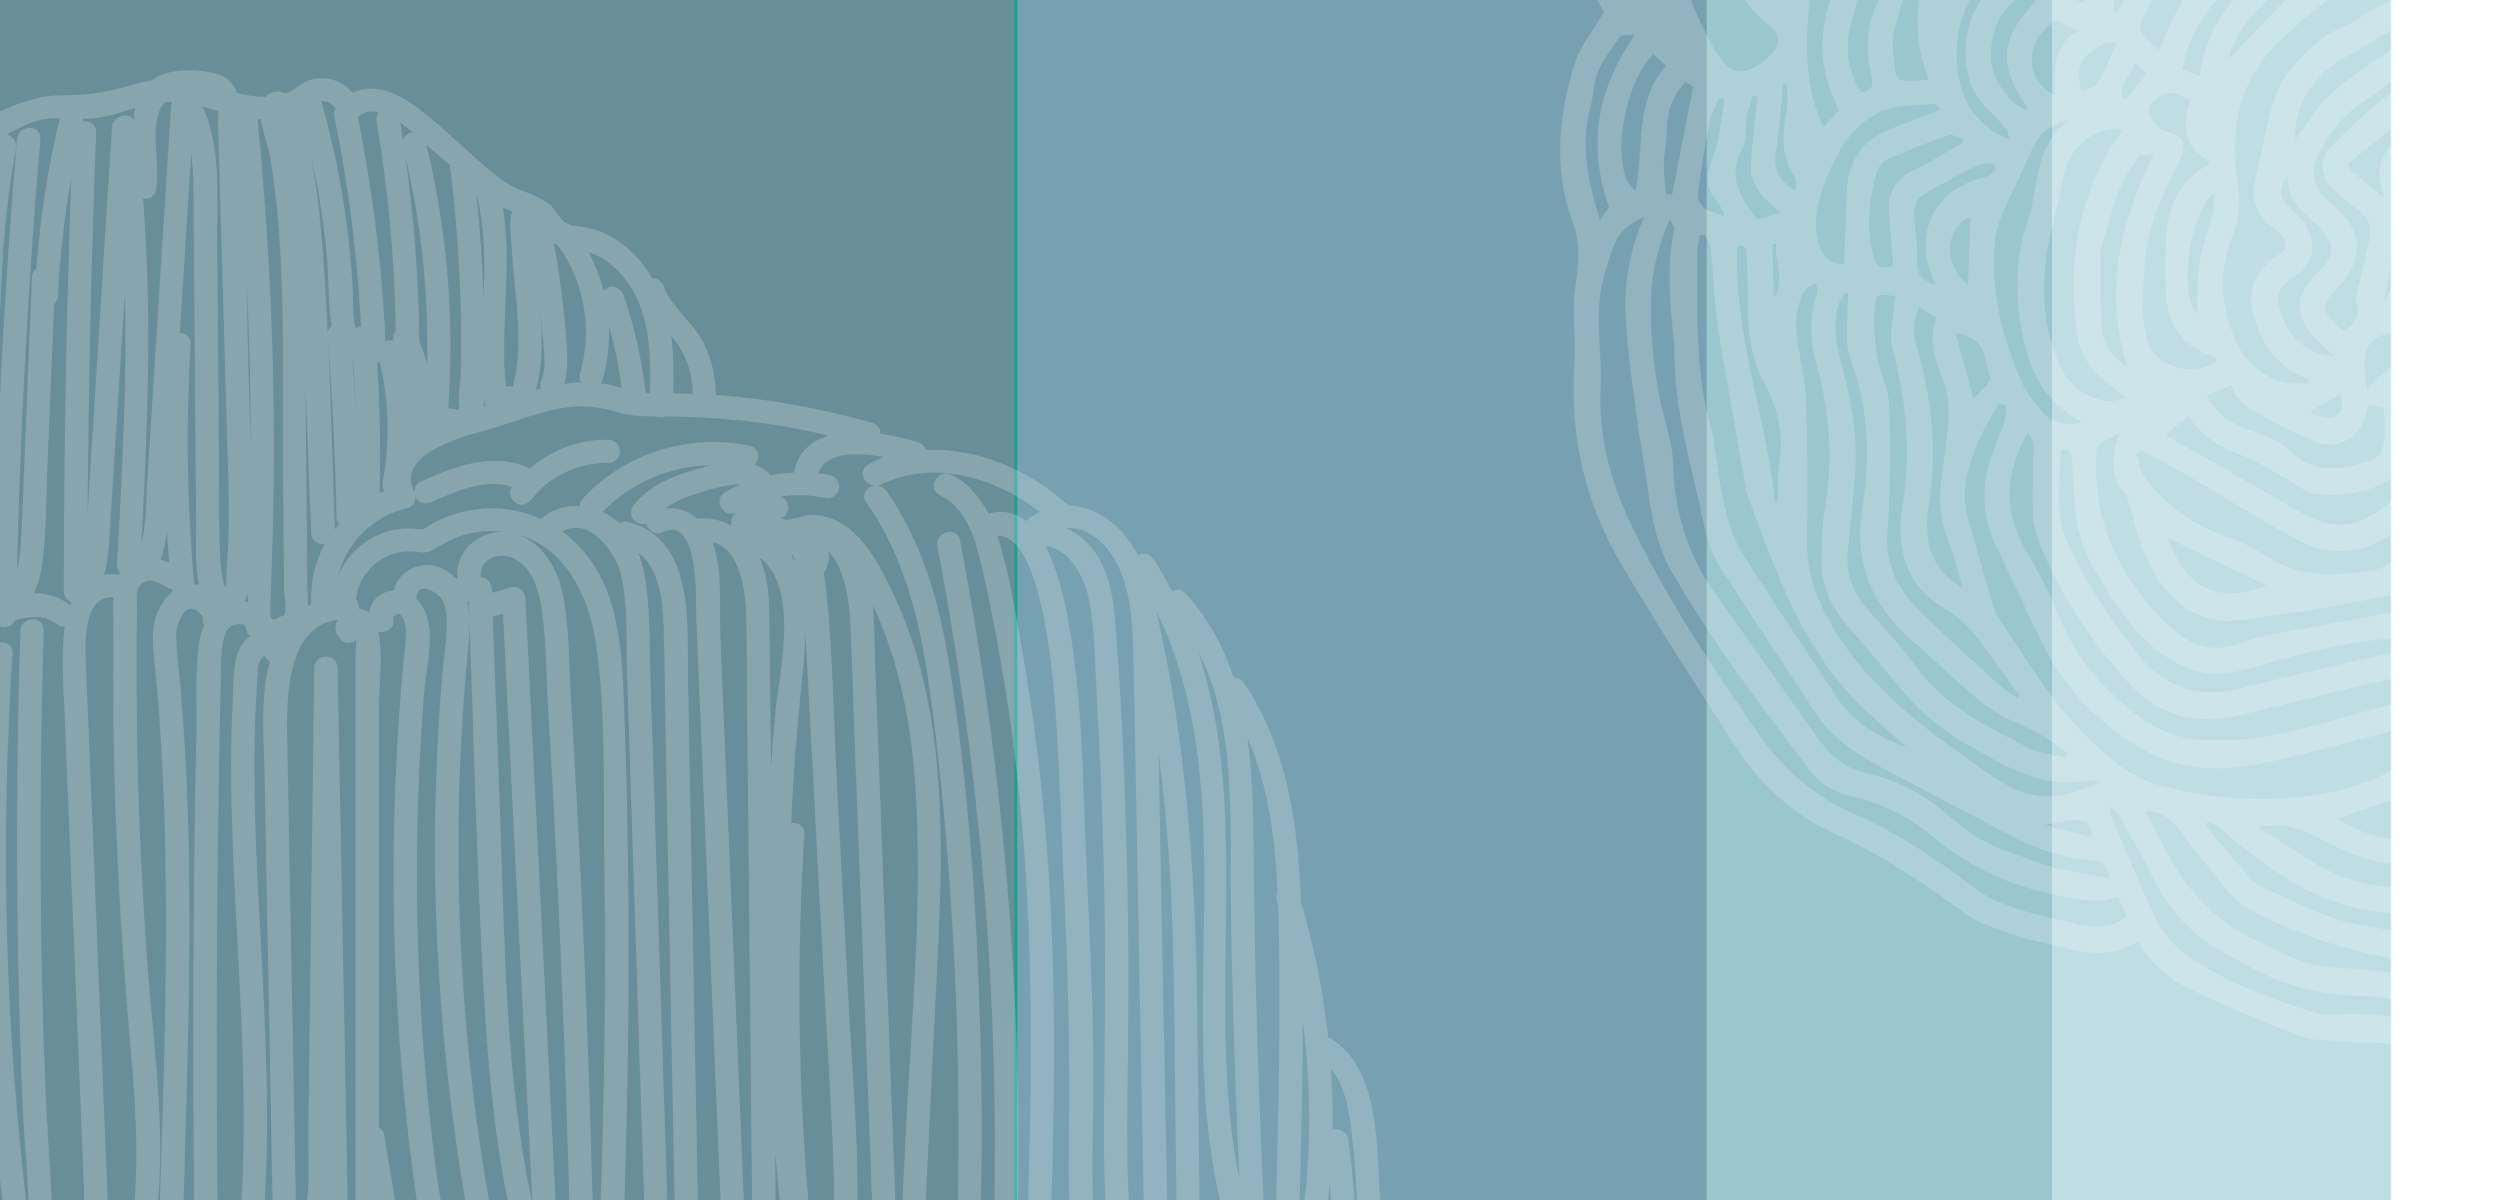 <svg viewBox="0 0 1250 600" xmlns:xlink="http://www.w3.org/1999/xlink" xmlns="http://www.w3.org/2000/svg" data-name="Capa 1" id="Capa_1">
  <rect x="0" y="0" width="1250" height="600" fill="#333333" stroke="none"/>
  <defs>
    <style>
      .cls-1 {
        fill: #688e99;
      }

      .cls-1, .cls-2, .cls-3, .cls-4, .cls-5, .cls-6, .cls-7, .cls-8 {
        stroke-width: 0px;
      }

      .cls-2 {
        fill: #bfdee3;
      }

      .cls-3 {
        fill: #9ac6ce;
      }

      .cls-4 {
        isolation: isolate;
      }

      .cls-4, .cls-7 {
        fill: #fff;
      }

      .cls-4, .cls-9 {
        opacity: .2;
      }

      .cls-5 {
        fill: none;
      }

      .cls-10 {
        clip-path: url(#clippath);
      }

      .cls-6 {
        fill: #77a1b1;
      }

      .cls-8 {
        fill: url(#Degradado_sin_nombre);
      }
    </style>
    <linearGradient gradientUnits="userSpaceOnUse" gradientTransform="translate(0 602) scale(1 -1)" y2="304.7" x2="1710.3" y1="304.7" x1="-3.6" data-name="Degradado sin nombre" id="Degradado_sin_nombre">
      <stop stop-color="#0aa08e" offset="0"></stop>
      <stop stop-color="#0ca08f" offset=".2"></stop>
      <stop stop-color="#14a492" offset=".3"></stop>
      <stop stop-color="#22a999" offset=".3"></stop>
      <stop stop-color="#36b1a2" offset=".4"></stop>
      <stop stop-color="#4fbbae" offset=".5"></stop>
      <stop stop-color="#6fc7bc" offset=".5"></stop>
      <stop stop-color="#94d5cd" offset=".6"></stop>
      <stop stop-color="#bfe6e1" offset=".6"></stop>
      <stop stop-color="#eff9f7" offset=".7"></stop>
      <stop stop-color="#fff" offset=".7"></stop>
    </linearGradient>
    <clipPath id="clippath">
      <rect transform="translate(1004.93 1251.71) rotate(-88)" height="744.1" width="836.9" y="-266.51" x="732.11" class="cls-5"></rect>
    </clipPath>
  </defs>
  <rect height="608.2" width="1713.9" y="-6.8" x="-3.6" class="cls-8"></rect>
  <rect height="634.21" width="510.99" y="-11.85" x="-3.8" class="cls-1"></rect>
  <rect height="634.21" width="345.79" y="-11.85" x="508.64" class="cls-6"></rect>
  <rect height="634.21" width="172.65" y="-10.18" x="853.35" class="cls-3"></rect>
  <rect height="634.21" width="169.31" y="-11.85" x="1026" class="cls-2"></rect>
  <path d="M703.7,692.3c.8-1.3,1.1-2.8.4-4.3-12.6-30.2-12.5-62.7-14.4-94.8-1.4-24.1-1-58.8-23.7-73.6-.6-.4-1.2-.6-1.9-.7-2.4-22.9-7-45.6-13.6-67.8-1.5-38.3-6.7-77.6-28.8-109.9-1.3-1.9-3.1-2.5-4.9-2.5-5-15.2-12.6-29.5-24.1-42.1-2.1-2.2-4.6-2.2-6.6-1-2.8-5.4-5.9-10.7-9.4-16-1.9-3-5.2-3.2-7.7-1.9-7.4-14.6-20.7-24.6-34.7-25-19.5-17.5-45.4-29-71.1-27.7-.7-1.7-2-3.1-3.7-3.7-5.2-1.7-12-3.4-19.2-4.4,0-2.3-1.2-4.6-4.1-5.5-24.8-7-50.2-11.7-75.9-13.8-.8,0-1.6,0-2.4-.1,0-10.3-2.6-20.7-8.1-29.5-5.3-8.5-14.4-15.1-17.9-24.7-.9-2.5-3.2-4.3-5.9-4.2-.7-1.1-1.2-2.3-2-3.4-5.2-7.6-12-14.3-20.3-18.4-4-2-8.2-3.3-12.6-3.9-2.4-.4-4.1-.4-5.7-.8-.7-.6-1.5-1-2.4-1.1-.8-.5-1.6-1.2-2.5-2.2-1.4-1.6-2.3-3.5-3.7-5.1-6.9-7.4-17.7-8.2-25.6-14.1-10.8-8.1-20.7-17.9-30.9-26.7-12.1-10.5-28.4-24.5-44.1-17-5.8-7.4-16.7-9.6-25.1-4.6-.8.3-1.5.8-2.1,1.4-.4.3-.8.5-1.2.8-.2.2-.3.4-.4.6-1.5.8-3,1.5-4.6,2.1-3.4-1.6-7.3-1.3-10.1,1.7-4.7,0-9.4-.7-14.2-1.9-1.7-4.8-4.9-8.4-11-9.8-8-1.9-18-2.4-25.8.4-2.2.8-4.1,1.8-5.7,3-4,.7-8,1.7-12,2.9-11.9,3.6-22,4.6-34.4,4.7-18.9.2-34,11.8-52,16.4-9,2.3-17.5,5-25.2,10.3-7.9,5.5-14.4,12.6-22.2,18.1-7.4,5.2-16,7.8-23.8,12.2-7.8,4.4-14.3,10.5-19.5,17.7-10.6,14.8-14.5,32.8-16.4,50.5-5.1,45.5-7.1,91.5-10.5,137.1-1,13.4-2,26.7-3,40.1-.8,10.1-3.5,22.2-.8,32.2.9,3.4,2.9,6.2,5.3,8.3-12.6,12.7-10.8,36.4-11.5,52.8-1.3,31.6-2.6,63.1-3.9,94.7-.6,15.2-1.3,30.3-1.9,45.5-.6,15.5-2.8,31.8-1.7,47.3.5,7.8,4.2,16.4,12.9,17.4,5.3.6,10.3-1.6,12.7-5.7.3.4.7.8,1.1,1.2-2,4.4,1.8,9.3,5.7,8.8.5,1.4,1.5,4.2,2.1,5.8-.2,5,.1,10.2.4,15,.3,5.7.7,11.4,1,17.1v10.5c-1.3,17.5-3.2,35-5.8,52.3-.5,3.1.8,6.2,4.1,7.2,2.5.7,6-.8,6.9-3.4.8,5.7,2.2,11.8,6.6,14.2.2.1.5.2.7.3,3,4.1,6.6,7.7,10.8,10.5.4.8,1,1.5,1.9,2.1,3.5,2.4,7,2.4,10,1,2,5.1,8,7.2,13.1,5.5,3.1,6.5,7.7,11.9,13.8,16.6,3.9,2.9,8.5-1.2,8.8-5v-.7c3.4,4.4,8.3,7.2,13.3,4.8,3.8,7.3,9.1,12.8,16.5,8.5-.2.8-.3,1.7,0,2.8,1,5.1,5.9,8.3,11.1,7.2,5.6-1.2,7.5-6.1,8.2-11.1,2.7.7,5.6.6,8.4-.3,2.6,5.7,6.3,10.6,11.2,14.9,3.1,2.7,6.9,1.9,9.2-1.2,1.9-2.5,3.3-5.1,4.6-7.9,2,2.6,4.4,4.9,7.2,7.1,2.4,1.8,6.7.5,8-2.1.2-.5.4-1,.6-1.5,8,3.6,17.7,1.9,23.3-5.2,3.2,2.4,6.5,4.2,10.6,5.3.4.1.8,0,1.2,0,2.7,5,7.2,8.8,13.6,9.3,1.3,0,2.5,0,3.6-.1-3.2,4.3-6.8,8.4-10.9,12-2.4,2.1-2.1,6.1,0,8.3,2.3,2.3,5.9,2.1,8.3,0,6.6-5.8,12.1-12.7,16.6-20.2,0,1.3.3,2.6,1.4,3.8,4.5,5.2,11.8,5.7,17.3,2.5,3.4,5.8,9.4,9.3,16.6,9.7,1.7,1.7,3.8,2.9,6.2,3.5,2.6,7.1,6.5,13.8,11.7,19.4,2.1,2.3,6.2,2.2,8.3,0,2.2-2.4,2.2-5.8,0-8.3-2.2-2.4-3.4-4-5.2-7.1-.8-1.4-1.6-2.8-2.3-4.3,0-.2-.9-2.1-.6-1.4-.2-.5-.4-1-.5-1.4.3-.2.5-.5.7-.7,3.4,3.4,6.3,7.2,12.1,7.3,1.9,0,3.6-.6,5-1.5.1.1.1.3.3.5,5.4,6.4,10.8,12.8,16.2,19.2.6.7,1.3,1.1,2.1,1.4-.5,1.4-1,2.8-1.6,4.2-3,6.8,7.1,12.8,10.1,5.9,4.9-11.2,7.8-22.7,9.5-34.4,2,10.4,4.5,20.7,7.8,30.9,1.1,3.5,4.8,4.7,7.7,3.7,6.6,7,15.7,11.6,23.1,4.4.2-.2.3-.4.5-.7,3,5.5,3.5,12.1,10.6,15.1.9.4,1.9.6,2.8.7-.4.6-.7,1.3-.8,2.2-2.1,14.5,13.4,26.7,25.4,16.8,3.5,5.9,9,10.5,16.1,8,1.4,8,7.3,14.3,15.8,15.5,2.8.4,5.4-.6,6.6-2.8,2.1,1.5,4.7,2.4,7.5,2.3,3.7,8,8.8,14.8,15.8,20.5,3.9,3.2,9.7,1.2,10-4.1.2-3.9.4-7.8.6-11.7,3,1.1,6.2,1.7,9.7,1.9,3.2.2,5.8-2.8,5.8-5.8v-7.2c3.7,1.6,7.9,1.6,11.9,0,3.8-1.6,6.2-4.5,7.8-7.8,7.3-5.7,12.1-15.1,13.3-24.8,1.6-12.5-.5-25.4-1.2-37.9-.8-13.7-1.2-27.5-1.4-41.3-.3-27.5.5-55.1,1.6-82.6.6-13.1,1.2-26.3,1.9-39.4.2-4.5.4-9.1.7-13.6,1.2,12.5,1,25.2,1.1,37.7.1,23-.1,45.9-.5,68.9-.3,23-.6,45.9-1,68.9-.2,11.5-.3,23-.5,34.5,0,4.7,1.6,37.3-5.5,35.3-7.2-2-10.3,9.2-3.1,11.3,6.2,1.7,10.5.5,13.6-2.5,1.6,1.2,3.8,1.7,6.1.4,4.2-2.3,7-5.9,9-10.1,1.7,1.5,4.1,2.2,6.7,1.1,6.2-2.7,8.3-8.8,9.2-15.1.4-2.7.7-5.4,1-8.2,2.5,3.6,10.1,2.5,10.8-3.5.5-3.9.9-7.9,1.3-11.8.5.1.9.2,1.4.2,8.3,7.5,20.2-1.6,21.6-12.3,1.7-12.9,2.1-26.3,2.2-39.7.4,9.9.7,19.8,1.1,29.7,0,1.3.6,2.3,1.3,3.2-1.7,1.3-2.8,3.3-2.4,5.8,1.6,10.7,3.2,21.4,4.8,32,1,6.2,2.3,13,7.9,16.7,3.3,2.2,6.8,2.3,9.9,1.3,4.2,6.6,11.1,10.9,19.9,11.8,1.4.1,2.9-.6,4.1-1.7,2.9,4.2,7,7.2,13,6.3,4.6-.7,7-3.3,8-6.5,2.4-.2,4.7-1.2,6.7-2.9,1,6.4,11.4,6.2,11.5-1,1.1-82.8-1.9-165.6-9.2-248-.9-9.8-1.7-19.6-2.8-29.3.6.2,1.2.4,1.9.4,1.1,0,2.1-.2,3.1-.4,6.6,84.5,10.4,169.1,11.3,253.9-1.3,1.3-2.1,3.1-1.4,5.4.4,1.5,1.1,2.8,2,4,.6,1.7,2,2.9,3.6,3.3,2.9,1.7,6.5,2.2,10.1,1.1,5.7-1.6,8.6-6.1,10.2-11.3,2.8.2,5.7-.4,8.1-1.8,4.7-2.7,6.6-9.5,11.7-11.4,5.1-1.9,12.5-1.3,17.9-2.3,8.5-1.6,22.7-3.7,28.1-11.6.8-1.1,1.3-2.4,1.8-3.7,2.7,3.2,8.8,3.4,10.1-1.9,1.1-4.6,2-9.2,3-13.7.2,1.6.4,3.1.7,4.7,1.5,7.4,12.7,4.2,11.3-3.1-3.4-17.3-2.8-34.8-2.9-52.4,6.1-43.7,8-88,5.5-132.1M641.8,891.4c-.3,1.2-.2,2.2,0,3.1-2,.3-4.1.6-6.1.9,20.5-83.1,17.9-169.1,13.1-254,.7.5,1.5.9,2.3,1.1,1,2.3,1.8,4.6,2.5,6.7,4.1,13.4,5.9,27.5,7.2,41.5-.9.9-1.4,2.2-1.3,3.9,5.3,66.2-.7,132.6-17.8,196.8M618.4,901c15.9-92.9,20-187.4,12-281.3.5-.4.9-.8,1.3-1.3,1.6.8,3.1,1.8,4.5,2.9v.5c5.4,92.2,10.6,186.2-13,276.5-1.7.7-3.3,1.6-4.8,2.8M611.6,605.8s0,.2.1.2c-1.9.8-3.8,1.9-5.4,3.3-2-1.9-4.2-3.6-6.5-5.2-.4-35.4-.8-70.8-1.3-106.2-1-65-5.9-129.1-20.3-192.3,45,91.7,7.6,203.3,33.3,300.2M605.6,906.8h-.7c2.2-26.3,3.6-52.6,4.5-78.9,1.2-.9,2.1-2.3,2.3-4.1,6.9-56.2,8-112.8,3.3-169.1,1.4,2,4,3,6.3,2.7,4.3,83.4-.9,167.2-15.6,249.5M618.9,622.2c-.1-.2-.2-.3-.3-.5-.4-.5-4.1-4.7-4.1-4.7.1-.3,2.9-.7,4.1-.9,0,.4-.2.7-.1,1.1.1,1.7.2,3.3.4,5M583.5,595.6c-.7-36.1-1.4-72.3-2.1-108.4-.7-35.5-1.4-71-2-106.5v-3.5c3.8,29.4,6,59.1,6.9,88.9.9,30.1,1.1,60.3,1.4,90.4.2,14.7.4,29.3.5,44,0,7.6.2,15.3.3,22.9v11.5c.2,1.9.2,3.8.2,5.7v.7c-1.3-.6-2.7-.7-4.1-.5.4-15-.8-30.4-1.1-45.3M610.7,635.8c-2.1-1.2-4.7-1.2-6.5,0,0-.8-.1-1.5-.2-2.3-.2-2.6-1.9-4.3-3.8-5.1,0-3.1,0-6.1-.1-9.2,4.7,4.7,8.2,10.3,10.6,16.5M667.2,641.1c-1.1-1.7-3-2.5-4.9-2.5-.9-2.3-2-4.6-3.1-6.8,2.6-13.2,4.5-26.5,5.7-39.8,1.5,16.4,2.3,32.8,2.4,49.2M692.4,702.1c-.4-3.1-.8-6.3-1.3-9.4.3.1.7.3,1,.4.2,3,.2,6,.4,9M676,568.1c1.7,13.9,2.3,27.9,3,41.8,1.1,22.9,2.6,46,9.3,68-2.6-1.8-4.9-3.8-7-6-.8-2.7-1.7-5.3-2.7-8,1.1-31.3-.3-62.7-4.4-93.8-.6-4.3-4.7-6-7.9-5.3.2-10.2-.2-20.3-.8-30.4,7.6,8.9,9.2,22.6,10.6,33.7M649.8,618.3l-.5-.5c1-35.7,2-71.5,2.1-107.3,4.7,35.8,4.3,72-1.6,107.8M638.8,446.1c-.6,1.1-.9,2.6-.4,4.2.3.8.4,1.7.7,2.5.2,5.3.3,10.6.4,15.9.8,46.7-.4,93.4-1.7,140-1.8-1-3.7-1.9-5.7-2.6-2.7-55.1-4.5-110.2-5.1-165.3-.3-23.6,0-48.4-3.3-72.1,10.5,24.2,13.9,50.8,15.1,77.3M615.4,452.2c.7,45.7,2.2,91.4,4.3,137.1-17.8-85.8,6.9-180.5-20.6-263.5,19.6,37.6,15.7,85.3,16.3,126.5M553.2,609.5c.9,11.9,4.8,26.1,4.5,38.8-1-.3-1.9-.4-2.8-.4-.5-7.2-3.5-14.1-5-21.1-2-9.3-3-18.7-3.4-28.2-.8-17.3.1-34.6.2-52,.3-37.4-1.7-74.8-3.4-112.2-1.6-34.8-1.7-70-6.2-104.6-1.6-11.9-5-38.9-14.4-56.8,11.9,1.2,19.4,15,21.7,26.5,3.3,16.5,3.1,34.1,4.1,50.8,2,34.8,3.3,69.6,3.8,104.5.5,34.5,0,68.9-.3,103.4-.1,17,0,34.1,1.3,51.1M561.3,934.9v-.4c0,.1,0,.4.2.4h0M516.6,683.3c-.2-6.5-.4-13-.7-19.5,1.1-.6,2.2-1.4,3-2.3-1,7.3-1.7,14.5-2.3,21.8M503.9,800.8c-1.6-43.5-3.2-87-4.8-130.5v-.2c1.3-1.1,2.5-2.3,3.7-4,.5-.8.9-1.7,1.4-2.6h0c1.7,45.8,2.6,91.7-.2,137.4M426.2,661.7c-1.1-3-3.5-4.3-5.9-4.1,1.7-5.1,3.1-10.4,4.2-15.7,0,.8.2,1.6.3,2.5-1.9,3.7-2.2,8.3,0,13.3.5,1,1,1.9,1.5,2.7.1,1.1.3,2.2.4,3.3-.2-.7-.4-1.4-.6-2M355.8,840.6c-.5-29.8-1.1-59.6-1.6-89.4l-.8-45.7c0-4-2.5-24,.9-32.7,7.5,45.8,8,92.5,8,138.8,0,42.4-1,84.7-3,127-1.3,1.7-1.6,3.8-.3,5.7,0,1.6-.1,3.1-.2,4.7-1.8-2.5-3.4-5.3-4.7-8.3,2.1-3.5,3-8,3.2-12.1,1.3-29.1-1-58.9-1.5-88M362.2,658.4c-1.1-.8-2.4-1.3-3.6-1.3-.8,0-1.4.2-2.1.3-2.9-1.1-6.6,0-7.6,3.3,0,0-.1,0-.2.1,2.1-10.3,1-21.7.8-31.9-.4-19-.7-38.1-1.1-57.1-.7-38.7-1.5-77.4-2.2-116.2-.7-38.7-1.5-77.4-2.2-116.2-.5-26.6,3.8-69.6-29.7-78.4-1.8-.5-3.4-.1-4.6.7-1.8-1.7-3.8-3.3-6.1-4.6-.8-.4-1.6-.8-2.4-1.1,14.3-14.7,34.1-23.1,54.5-23.4-2.2.6-4.4,1.2-6.5,1.7-11.8,3.3-24,8-32,17.8-2,2.4-2.4,5.9,0,8.3,1.4,1.4,3.8,2,5.8,1.4.9,3.2,4.6,6.1,8.6,4.2,18.3-8.4,16.2,35,16.5,42.8.7,16.5,1.4,33.1,2.1,49.6,1.4,33.7,2.8,67.4,4.2,101.1,1.4,33.7,2.8,67.4,4.2,101.1.7,16.5,1.4,33.1,2.1,49.6.4,8.9.7,17.8,1.1,26.7.2,3.8.3,7.6.5,11.4.1,2.1.2,4.2.2,6.3.1,1.2,0,2.4-.3,3.6M334.8,634.2c-1.3-38.9-2.5-77.8-3.8-116.6-1.2-38.2-2.5-76.5-3.7-114.7-.6-19.1-1.2-38.2-1.9-57.4-.6-18,0-36.4-2.5-54.3-.7-5-1.9-10.1-3.7-14.8,10.6,8,12.2,24,12.6,36.9.5,16.4.6,32.7.9,49.1.7,34.9,1.3,69.8,2,104.7.7,34.3,1.3,68.6,2,102.8l1,51.4c.3,14.2,3.8,33.3-4,46.1,4.2-9.8,1.5-24,1.2-33.2M297.4,648.1c-.8-40-1.9-80-3.3-120-1.4-39.4-3.1-78.7-5.2-118.1-1.1-20.3-2.2-40.6-3.4-60.9-1.1-17.4-.7-35.7-4.3-52.8-2.5-12-9.8-24.3-21.5-28.8,22.6,6.6,34.6,29.7,38.2,53.9,5.2,35.1,3.7,71.9,4.2,107.3.5,37.3.5,74.6-.2,112-.4,20.9-.9,41.7-1.7,62.6-.6,17.8-.7,36.1-2.8,53.9,0-3.3,0-6.5-.1-9.1M286.3,664.2c-.3-2.5-2.5-4.8-5.2-5.3-.1-1.3-.3-2.7-.6-4-5.9-118.5-11.9-237.1-17.8-355.6-.2-3.7-3.6-6.7-7.4-5.6-3.1.9-6.2,1.8-9.3,2.7v-1.9c-.1-2.9-2.5-5.8-5.6-5.8-.8-10.3,10.6-13.5,18.1-8.6,7.2,4.6,10.2,13,11.7,20.9,3.1,16.9,2.8,34.8,3.8,52,2.1,34.9,3.9,69.8,5.5,104.7,1.6,34.9,2.9,69.8,4,104.8.6,17.8,1.1,35.6,1.5,53.3.2,8.9.4,17.8.6,26.7,0,3.9,1.9,15.2.7,21.8M252.2,639.8c-1-8-3.4-16.1-4.7-23.2-3.7-19.2-6.9-38.6-9.4-58-10.1-76.7-11.6-154.5-4.3-231.5.8-8.3,1.8-18-.3-26.5h.9c2.4,65.9,3.9,132,7.6,197.9,1.8,31.3,4.6,62.5,10.2,93.4,2.9,15.7,6.5,31.2,11.1,46.4,1.4,4.6,3.9,10,5.3,15.2.2,3.5.4,7,.5,10.5-1.8,4.9-8.4,5.9-11.5.9-3.1-5.1-1.6-12.6-.8-18,.6-3.7-2-6.3-4.8-7.1M224.9,628.2c-2-15.2-5.3-30.4-7.2-45.5-10-78.5-11.9-157.9-5.6-236.8,1.1-13.4,7.6-35.6-3.9-46.4-.3-9.4,10.5-3.9,12.9.5,1.9,3.5,2.2,7.7,2.2,11.6.2,8.2-1.4,16.7-2.1,24.9-1.5,17.3-2.5,34.7-3.1,52-1.2,33.5-.7,67.1,1.5,100.5,2.1,32.7,5.7,65.4,10.8,97.8,2.7,17.2,6.5,34.2,9.5,51.3.9,4.9,2.6,13.1-.8,17.3-3.3,4-8.3.9-10.5-2.8-2.9-5.1-1.3-12.5-.4-17.8.5-3-1.1-5.3-3.3-6.4M210.8,796.8c0,1.6.2,3.2.2,4.8,0-1.6-.2-3.2-.2-4.8M174.5,633.1c-.2-10.2-.4-20.4-.6-30.7-.8-42.2-1.6-84.4-2.4-126.5-.9-47.3-1.8-94.6-2.7-141.9-.1-7.5-11.6-7.5-11.7,0-.7,52.2-1.3,104.3-2,156.5-.3,25.4-.7,50.9-1,76.4-.2,15.2,2.2,37.3-5.8,52.2-1-53.1-2-106.1-3-159.2-.5-28.7-1.1-57.4-1.6-86-.4-20.6-2-60.4,25.2-64.1-1.8,2.9-1.8,6.6,1.5,10,2.5,2.6,5.8,2,7.8,0-.2,3.9-.5,7.8-.5,8.6v296.4c0,20.9,1.3,10.3,0,14.2l-1.5,2c-1.4,2.7-1.9,2.7-1.6-.2-.6-1.2-.1-6.7-.1-7.7M162.5,615.8c.1,5.7-.5,12.6-.4,19.2-1.2-3.2-3-5.9-5.7-7.4,2.8-4.3,4.7-9.1,6.1-14.2v2.4M116.5,347.1c-1.7,31.5-.8,63,.7,94.5,3,63.2,8.4,126.7.8,189.8-1.3,0-2.6,0-4.1.3-2,.5-3.4,1.3-4.7,2.4-.8-54.6-1.1-109.1-.7-163.7.2-28,.5-56.1,1-84.1.2-14,.5-28,.8-42.1.1-6.4,0-12.9.6-19.3.4-3.5,1.3-9.9,4.7-11.9,1.5-.9,6.9-1.9,7.2.9.2,1.9,1.2,3.3,2.4,4.2-9.1,5.7-8.2,19.8-8.7,29M55.4,637.3c-.2-3.8-.3-7.6-.5-11.4-.3-7.6-.6-15.2-.9-22.8-.6-15.2-1.2-30.4-1.9-45.6-1.2-29.8-2.4-59.5-3.6-89.3-1.2-29.8-2.4-59.5-3.6-89.3-.6-15.2-1.3-30.4-1.9-45.6-.4-9.9-2-35.6,13.7-34.7-.3,5.3,0,10.7,0,15.2-.3,31.8,0,63.7,1.2,95.5,1.2,32.4,3.2,64.9,5.9,97.2,2.6,30.9,5.9,61.8,3.6,92.8-1.2,15.9-3.1,31.7-3.2,47.6-.1,0-.2-.1-.3-.2v-.1c-1.5-3.6-5-3.7-7.5-2-.6-2.8-1-6.5-1-7.3M21.1,814.2c-2.3-3-4-6.2-5.3-10.1,1.5-3.6,2.1-7.5,2.4-11.3.8-10.9.7-21.9.7-32.8,0-22-.6-44.1-2-66.1-.7-11.3-1.7-22.6-2.8-33.9-.6-5.8-2.3-13.2-2.1-19.9,4.4,11.6,4.4,26.8,5.7,37.6,2.1,16.8,3.8,33.7,5.3,50.6,1.4,16.4,2.7,32.8,2.9,49.3.1,12.3.4,25.3-4.8,36.5M23.4,560.8c-1.2-27.3-2.1-54.5-2.6-81.8-1-54.6-.6-109.2,1.1-163.7.2-7.5-11.4-7.5-11.7,0-1.7,53.3-2.1,106.6-1.2,159.9.5,26,1.2,52,2.3,78,.8,19.1,3.5,39.4,2.9,59,0-1.3-.2-2.7-.4-4-3.4-31.2-6.5-62.3-8.3-93.6-3.6-62.6-3.3-125.3.8-187.8.5-7.5-11.2-7.5-11.7,0-3.3,51.3-4.2,102.7-2.4,154,.9,25,2.4,50.1,4.5,75,1.1,13.1,2.4,26.2,3.9,39.3.7,5.8,1.5,11.6,2,17.5.3,3.3-1.8,22.3-9.3,13.2-.7-.9-1.5-1.3-2.3-1.6.9-4,1.1-8.4,1.4-11.8,1-15.7-.6-31.4-1.4-47.1-.9-17.1-1.4-34.2-1.7-51.3-.6-33.6-.2-67.2.5-100.8.4-16.5.9-33,1.4-49.5.5-17.1-.4-35.2,3.1-52.1v-.4h.2c.9.1,1.8,0,2.7,0,2.4,3.6,8.8,3.2,10.3-1.2,7.2-1.5,14-3.2,21.3,2.3,1.2.9,2.4,1.1,3.6,1-2,13.6-.7,29.3-.3,38.9,1.6,39.9,3.2,79.8,4.9,119.7,1.6,39.3,3.2,78.5,4.8,117.8.2,4.5.3,9.1.3,13.7h0c-2.9.1-6.1,2.6-5.8,5.8.2,2.9.3,5.9.2,8.9,0,1.5-.2,3-.3,4.4-.2,1.7-.2,1.6-.4,3.2-.4,2.3-1,4.8-1.6,7.2-1.3-1.5-2.6-3.1-3.8-4.6-1.3-1.5-3.4-1.9-5.4-1.4,2.5-21.8-.5-44.4-1.4-66.1M-28.4,581.1c-.5-28.4-1-56.9-1.5-85.3-1.1-57.5-2.2-115.1-3.4-172.6,0-4-3.5-5.8-6.6-5.5,1.7-1.7,3.6-3.1,5.7-4.2,5.8-3.2,11.4-3.8,17.1-3.5-4.9,24.7-3.2,51.5-4,76.5-.8,28.5-1.4,57.1-1.5,85.6,0,27.9.3,55.8,1.6,83.6.6,13.5,1.7,27,2.1,40.5.2,6.5.1,13.1-.5,19.6-.3,3.3-.7,4.7-1.2,5h0c-1.4.6-3.3-9.4-4.2-11.9-.6-1.6-1.6-2.6-2.8-3.2.4-9.5-.7-19.3-.8-24.6M-44.4,618.5c-1.2-.3-2.2-.2-3.1.1.3-1.1.5-2.2.6-3.4,1.7-12.4,1-25.4,1.1-38,.1-14.7,0-29.4-.1-44.1-.9-64.1-4.8-128.2-8.7-192.2,3.2-1.1,6.2-2.7,7.9-6.7,1-2.2,1.3-4.5,1.7-6.9,1,47.9,1.9,95.8,2.9,143.7.5,24,.9,48,1.3,72.1.2,12.6.5,25.3.7,37.9,0,5.7.2,11.4.3,17.1,0,3,2.1,22-4.6,20.3M-57.6,588.8c-.1,6.4-.1,12.8-.4,19.2-.2,3.4-3.5,21.7-9.2,11.9-2.3-4-1.8-14.8-2.2-19.4-.5-4.9-.9-9.7-1.2-14.6-.9-12.2-1.5-24.4-1.7-36.6-.4-23.6.7-47.3,1.9-70.8,1.2-23.7,2.6-47.4,2.5-71.1,0-11.2-.4-22.4-1.2-33.6-.6-8-2.4-18.8,2.2-26,.3-.5.7-.8,1-1.2,2.8,45,5.5,89.9,7.1,135,.9,24.3,1.4,48.5,1.5,72.8,0,11.5,0,23-.2,34.5M-29.5,226.8c.1-5.9.2-11.7.4-17.6.8-21.8,2-43.6,3.8-65.3.9-11.2,1.9-22.3,3.1-33.5,1-10,1.9-20,6.5-28.9-.3.6-.6,1.2-.7,1.9-6.3,47.6-10.5,95.5-13,143.4M-42.4,199.6c1.4-18.9,3.1-37.8,5-56.7.6-5.8,1.2-11.7,1.9-17.5-1.9,20.4-3.4,40.9-4.4,61.4s-1.6,41.1-1.8,61.7c0,10.2.1,20.4,0,30.6,0,7.2-.2,16.2-5.1,22,.5-33.9,1.9-67.7,4.4-101.5M-32,296.4v3.7c-.5.1-.9.3-1.3.5.6-1.4,1-2.7,1.4-4.2M-20.3,296.4c.8-56.5,4.3-112.9,10.4-169.1-3.6,56.4-.2,113.3-10.4,169.1M-5,81.2c-1.1-4.3-7.7-4.4-10.4-.6.5-.8.9-1.7,1.4-2.5,1.1-1.6,1.1-3.2.7-4.6,3.6-1,7.1-2.2,10.5-3.6-.2.4-.4.7-.5,1.2-.6,3.3-1.2,6.7-1.7,10.1M-28.3,80.7c-.9-.8-2.1-1.3-3.4-1.5,1.5-.7,3.1-1.2,4.8-1.8-.5,1.1-1,2.2-1.4,3.3M-20.3,635.1c.7,0,1.2-.2,1.7-.2,6.4,10.1,6.8,22.8,7,34.6.3,15.9.3,31.8.3,47.7s-.2,31.8-.4,47.7c0,4-.2,8-.2,12,0-6.1.2-12.2.1-18.2-.5-41.5-4-82.9-10.1-123.9.6,0,1,.3,1.6.3M21.4,279.6c1.8-14.4,1.6-29,2.2-43.5,1.2-28,2.3-56,3.5-84.1,1-.9,1.8-2.3,1.9-4,.9-19.8,3.2-39.4,6.6-58.9-2.4,68.8-3.7,137.6-3.7,206.5,0,2.3,1.6,4.6,3.8,5.5-.2.5-.4,1.1-.6,1.6-.1,0-.2-.2-.3-.3-5.4-4.1-11.5-5.9-17.8-5.8,2.4-5.3,3.8-11.1,4.5-17M189.4,180.7c.1-.2.2-.3.3-.5,4.8,19.9,5.5,40.7,1.6,60.8-.3,1.8,0,3.3.9,4.5-.8.3-1.6.7-2.4,1,.6-21.6.2-43.2-1.2-64.8.3-.3.7-.7.9-1.1M278.7,122.4c13.6,18.2,17.7,42.6,11.3,64.3-.5,1.8-.2,3.3.6,4.5-1.5,0-3,0-4.5.2-1.4.1-2.7.4-4,.6,2.2-7.6,1.6-15.4,1-23.3-.7-9.4-1.8-18.8-3.1-28.1-.9-6.3-1.8-12.7-3.1-19,.6.3,1.2.6,1.8.9M301.3,189.8c2.6-8.8,3.5-17.9,3.2-26.8,2.9,10.2,5,20.6,6.4,31.1-2.6-.8-5.2-1.6-7.9-2.1-.9-.2-1.7-.2-2.6-.3.4-.5.8-1.1,1-1.9M270.8,167.3c0-3.8-.3-7.5-.6-11.3.5,4.5,1,9.1,1.3,13.6.5,6.5,1.8,14.3-.9,20.5-.7,1.5-.6,3-.2,4.3-.8.2-1.6.4-2.4.6,2.6-8.8,2.9-18.7,2.8-27.7M241.8,149c-.6-17.5-1.8-35-3.7-52.4,4.5,17.1,4.4,34.7,3.7,52.4M241.9,197.6c.1,1.3.3,2.7.5,4,0,.5.4.8.6,1.2-.4.1-.8.3-1.2.4.1-1.8.2-3.7.2-5.6M213.5,181.8c-1-3.8-2.2-7.5-3.8-11-.3-31-2.7-61.9-7-92.6,8,34,11.6,68.8,10.9,103.6M251.5,306.9c4.9,98.2,9.8,196.4,14.7,294.7-.2-.8-.4-1.6-.6-2.4-12.9-62.5-13.2-126.9-15.5-190.4-1.2-33.5-2.5-67-3.7-100.5,1.7-.5,3.3-.9,5-1.4M228.7,289.2h-.9c-1.5-1.6-3.3-3.2-5.5-4.4-10-5.7-23-.2-25.4,10.4-6.2.5-11.6,4.8-12.3,11.2-1.6-1.3-3.4-1.9-5.2-2.1.2-1.8-.3-3.7-1.6-5,.1-.3.3-.6.4-1,2.4-14.5,15.9-24.6,30.6-22.3,6.5,1,7.7-1.2,13.4-4.4,6.4-3.6,13.6-5.6,20.9-6,2.9-.2,5.7,0,8.4.3-12.5-.2-24.2,10-22.7,23.1M200.7,661.2c-.1-.8-.2-1.6-.4-2.4.4.3.6.7,1,.9-.3.5-.4.9-.6,1.4M205.2,644.7c-2.9-6.5-2.9-15.8-4-22.7l-9.1-54.4c-.3-1.9-1.3-3.1-2.6-3.7v-208.9c0-12.5,2.1-26.9-.3-39.2,3.9,1,8.8-1.9,7.3-6.9,2.4-3.2,4.3-2.5,5.7,2,.7,2.3.9,4.6.7,6.9,0,4.4-.8,8.9-1.2,13.2-.8,8.7-1.5,17.4-2.1,26.1-1.2,17.4-2,34.8-2.5,52.2-.9,36.7,0,73.5,2.6,110.2,2.5,35.3,6.7,70.5,12.4,105.4.8,4.6,2,9.4,2.3,14,.4,3,0,6-1.1,8.9-5,2.1-7.7,1.1-8.1-3.1M161.1,815.5c0,3.1,0,6.2-.2,9.3-.9-.6-2-1.1-3.1-1-1,0-1.9.4-2.7.8.4-28.6.3-57.1-.6-85.7-.5-16.6-1.3-33.1-2.2-49.7-.5-8.9-1.1-17.8-1.7-26.7-.3-4.6-3.4-19.1,0-20.8,2.6-1.3,2.6,9.7,2.8,11.8.4,3.7.8,7.5,1.2,11.3.9,8.8,1.7,17.5,2.4,26.3,1.3,16.3,2.3,32.6,3,48.9.7,16.3,1.1,32.7,1.2,49v26.4M98.1,368.9c-.4,18.5-.6,37-.9,55.4-.8,70.4-.7,140.8.3,211.1-.9-1.4-2.4-2.5-4.4-2.7-.8,0-1.6-.1-2.3-.2,1.6-54.3,3.6-108.7,3.9-163,.1-27.9-.2-55.8-1.6-83.6-.7-13.9-1.6-27.8-2.8-41.7-.6-7.2-1.6-14.3-2-21.5-.2-3.6-.4-7.5.8-11,.6-1.2,1.1-2.4,1.7-3.6,2.8-5,6.4-5,10.6.2-.3,1.6,0,3,.7,4.2-1.1,2.4-1.8,5-2.3,7.7-2.6,15.7-1.3,32.8-1.6,48.6M77.9,95.3c2.7-12.2-3.9-33.3,3.7-43.2h0c.6-.7,1.2-1,1.7-1.2h1.9c.3.1.5.2.8.4-.3.6-.5,1.3-.5,2-2.3,36.9-4.7,73.7-7,110.6-1.1,17.8-2.3,35.6-3.4,53.4-.6,8.9-1.1,17.8-1.7,26.7-.2,2.8-.1,18.9-2.7,27.6,3.1-57.5,5.5-115.1.8-172.4,2.7.6,5.6-.5,6.4-4M99.4,292.4c-.7,0-1.5-.2-2.3-.2-3.6-39.9-4.2-80-1.8-120.1.2-3.7-2.5-5.6-5.4-5.6,1.9-30,3.8-60,5.7-89.9.3,2.3.5,4.7.7,7,.8,11.8.5,23.7.6,35.6.2,23.9.4,47.8.6,71.8.2,23.9.3,47.8.6,71.8,0,6.1-.8,19.2,1.4,29.7M125.4,222.5c-.3-8.9-.6-17.8-.9-26.7-.5-18.2-.8-36.5-1.2-54.7,1.3,25.6,2,51.2,2.1,76.8v4.6M83.5,265.7c.3,5.2.7,10.5,1.1,15.7-1.4-.6-2.9-1.2-4.4-1.7,1.8-4.3,2.7-9.4,3.2-14.1M123.9,296v5.1c-.5-.1-1-.2-1.6-.3.7-1.4,1.2-3,1.7-4.7M153.7,292c-.1-13.1-.2-26.2-.4-39.4-.2-20-.4-40-.6-60.1,1,24.7,2,49.4,2.9,74.1.2,4,3.6,5.8,6.7,5.5-4.7,8.8-7.1,18.8-6.7,29.1,0,.3.1.5.2.8-.6.3-1.2.7-1.8,1,0-3.9-.4-7.8-.4-11.1M167.4,264.6c-1.1-30.8-1.9-61.8-3.2-92.7,2.1,28.9,3.5,57.8,4.1,86.8,0,1.4.5,2.5,1.2,3.4-.7.8-1.4,1.7-2.1,2.6M176.7,181c.6,8.7,1,17.5,1.3,26.2-.5-8.8-1-17.6-1.6-26.4.1,0,.3.1.4.2M163.9,167.1c-.9-18.1-1.9-36.1-3.6-54-1.1-11.5-2.5-22.9-4.6-34.2,0-.2,0-.5-.1-.7,3.5,15.9,6.2,32.1,7.7,48.3,1.2,12.1.6,24.6,2.5,36.5-1.2.8-2,2.2-1.9,4.1M134.8,76.8c8.6,50.3,6.2,102.5,6.7,153.4.1,12.5.2,25,.3,37.5,0,6.3.1,12.5.2,18.7v7.5c0,2.7,1.6,11.7,0,13.8-.9.3-1.8.6-2.7,1-3.4,2.2-4.7.7-4-4.7-.4-3.2.1-6.7.2-9.9.2-5.7.4-11.4.6-17.1.4-13.3.7-26.7.8-40,.5-59.3-2.3-118.5-8.1-177.5.6,0,1.1.1,1.7.2.8,6.2,3.4,12.9,4.1,17.3M109.1,64.2c.3,10.7.6,21.3.9,32,1.2,41.4,2.4,82.7,3.6,124,.6,21.5,1.5,43.2-.3,64.7-.2,2.9.2,13.8-1.6,6-1.2-4.9-1.5-9.9-1.7-14.9-.5-10.1-.3-20.2-.4-30.3-.3-41.5-.6-83.1-1-124.6-.2-20.3,1.7-42.3-4.8-61.8-.6-1.9-1.5-3.9-2.6-5.9,1.7.4,3.3.8,5,1.3.9.3,1.9.5,2.8.8.3,3,0,6.3,0,8.7M59.1,199.2c1.1-17.6,2.2-35.3,3.4-52.9,1,45.4-1.5,91-4,136.4,0,1.5.6,2.8,1.5,3.8-.2.3-.3.6-.5.8-2.7-.3-5.2-.3-7.5,0,2.1-6.3,2.4-13.5,2.8-20.2,1.4-22.6,2.9-45.3,4.3-67.9M71.4,671.2c.5.3,1,.6,1.6.9,0,4.2.3,8.4.6,12.6-.6-4.5-1.3-9-2.2-13.5M86.6,650c-5.3-.6-8.8,2.1-11,6-.8-11.2,1.8-35.5,2.1-38.8,1.4-15.8,2.7-31.6,2.4-47.5-.6-32-4.8-63.8-7-95.7-2.2-32.4-3.7-64.8-4.4-97.3-.3-16.5-.5-33.1-.4-49.7,0-7.6,0-15.3.2-22.9,0-2.3-.6-7.6.6-9.9,4-7.1,10.3-2.8,14.9-.2.7.4,1.3.5,1.9.6.2.4.3.8.5,1.2-5.3,4.1-8.7,10.9-9.6,17.4-1.1,7.8.3,15.6,1,23.4,1,10.1,1.8,20.2,2.4,30.3,1.2,17.7,1.9,35.4,2.3,53.1,1.7,72.6-1.6,145.2-3.7,217.7,0,3.4,2.8,5.6,5.8,5.8,2.8.3,5.6.5,8.3.8,2.4.2,4-.9,4.8-2.5.8,2.9,3.5,4.2,6.2,4-.3,4.1,0,8.4.3,11.9,1,17.1,2,34.2,3.1,51.3.7,11.8,1.4,23.6,2.1,35.5-1-8.6-2-17.2-3-25.6-1.8-15.2-3.8-30.4-6.2-45.5-1.3-8.6-2.7-22.4-13.8-23.6M190.4,640.4c-.4-.3-.8-.4-1.1-.5v-1c.3-4.7.4-9.4.5-14.1l.6,3.9c.7,3.9,1.1,8.9,2.1,13.9-.7-.7-1.3-1.5-2.1-2.2M202.6,851.8c0,1.7,0,3.3-.2,5-.7-.8-1.3-1.6-2-2.4.9-.8,1.6-1.7,2.2-2.6M281.2,265.8c12.8-7.8,26.4,9.6,29.2,21.2,3.8,15.7,2.6,32.9,3.1,49,1.2,37,2.4,73.9,3.6,110.9s2.4,73.9,3.6,110.9c.6,17.8,1.2,35.7,1.7,53.5.3,8.9.6,17.8.9,26.8.2,5.1.4,10.2.5,15.3v5.5c.2,1.8,0,3.2-.7,4.2-.4-.3-.7-.6-1.1-.8-2.8-1.4-5.2-1.6-7.1-1-2.4-.5-5,.4-6.4,2.3,2.4-18,2.7-36.4,3.4-54.5.8-22.1,1.4-44.3,1.8-66.4.8-43.6.8-87.3,0-130.9-.4-21.8-1-43.7-1.9-65.5-.7-15.9-1.9-32.4-7.1-47.6-4.6-13.6-12.8-25-23.4-32.9M307.8,668v.1c0,.2.2.3.2.5-.2.5-.4,1.1-.6,1.7.1-.8.2-1.5.3-2.3M433.3,618.5c-.4-3-2.6-4.8-5-5.3.3-5.3.5-10.6.5-16,0-32.5-2.9-65.1-4.6-97.5-1.8-34.5-3.7-69.1-5.5-103.6-1.8-33.6-2.1-67.7-5.6-101.2-.3-2.8-.7-5.6-1.3-8.4,2.2-3.1,3.2-6.9,2.3-11,8.1,8.3,10.5,24.7,11,35,.9,18.9,1.4,37.9,2.1,56.8,1.5,39.6,3,79.1,4.5,118.7s3,79.1,4.5,118.7c.4,10.2.9,20.5,1.3,30.7-.7.1-1.3.3-2,.5-.7-5.8-1.4-11.6-2.1-17.4M401.5,296.8c-.2-1.2-.4-2.3-.6-3.4h.2c.1,1.2.3,2.3.4,3.5M396.4,277.8c.5.8.8,1.7,1.2,2.6-.5-.3-1-.7-1.3-1.3-.3-.6-.3-1.2-.3-1.9.1.2.3.3.4.5M391.2,613.6c.9,8,2,16,3.1,24,.5,3.7,1.1,7.5,1.6,11.2.5,2.9.8,5.8,1.1,8.7.5,2.1.3,3.7-.6,4.9-.9-.2-1.9-.3-2.8,0h-.3c-.1-2.7-2.3-4.4-4.9-4.8-.3-27-.5-54-.8-81,1.1,12.4,2.3,24.7,3.7,37M402.2,417c.3-4.2-3.3-6-6.6-5.4,1.1-24.8,3-49.5,5.6-74.2.7-6.5,1.4-13.8,1.5-21.2.7,12.6,1.3,25.1,2,37.7,2,37.7,4,75.5,6,113.2,1.9,36.3,4.2,72.7,5.8,109.1,1.1,25.5,1.1,51.9-6.8,76.1-10-78-12.5-156.8-7.5-235.3M437,648.4c.2-.5.5-.9.8-1.3,0,2.6.2,5.2.3,7.8-.1-.1-.2-.2-.3-.4-.2-2.1-.5-4.1-.8-6.2M452.7,570.3c-.9,18.4-1.8,36.8-2.7,55.2-.2,3.7-.2,7.4-.4,11.2,0,0-.1-.1-.2-.2-.1,0-.3,0-.4-.1-.1-3.6-.3-7.1-.4-10.7-.7-19.8-1.5-39.6-2.2-59.3-3-79.1-6-158.2-8.9-237.3-.3-8.4-.2-17.5-1-26.4,1.9,4.1,3.6,8.3,5.2,12.3,9.8,25.1,14.3,52.1,16,78.9,3.8,58.5-2.2,118-5,176.5M348.7,259.4c-4.5-4-10.3-5.9-16.3-5.2,5.4-3.7,11.6-6.2,18.1-8.1,4.7-1.4,9.5-2.8,14.3-3.5,1.7-.3,3.5-.4,5.2-.3-2.5,1.1-5,2.3-7.4,3.7-6.5,3.7-.7,13.7,5.8,10.1-.4.3-.8.6-1.2.9-1.6,1.4-2,3.9-1.4,5.9-5.1-2.9-10.9-4.2-17-3.5M387.5,358c-.8,8.5-1.4,17-2,25.6-.2-22.2-.4-44.4-.7-66.6-.1-12.6.3-26.6-5.1-38.3,20.7,15.3,9.6,58.5,7.8,79.4M386.5,926h-.3c.6-39.9,1.2-79.8,1.7-119.7.3-23.3.7-46.7,1-70,.2-12,.3-24,.5-36,0-4.8-1-15.2,1.7-21.6,2.8,18.3,1.5,37.8,1.9,56,.4,22.2.9,44.5,1.3,66.7.4,21.6.9,43.2,1.3,64.8.2,11.4.5,22.9.7,34.3,0,5.1.3,10.2.3,15.3,0,2.5.4,5.4-.4,7.8-.1.3-.4.9-.8,1.6-2.6,1.1-5.5,1.5-9,.7M405.5,772.8c-.2-8.2-.3-16.5-.5-24.7-.5-22.5,1.3-46.7-2-69.4,2,1.5,5.2,1.4,7.3,0-2.8,15.8-2.2,32.7-2.9,48.3-.7,15.3-1.3,30.6-1.8,45.9M466.3,657.9c-2-3.7-4.1-7.3-6.1-11,1.1-6.5,1.1-13.2,1.4-19.6.7-14,1.4-27.9,2-41.9,1.3-26.6,2.6-53.3,3.9-80,2.3-46.7,5.6-93.9-1.1-140.4-3.2-22.4-8.9-44.3-18.3-64.9-7.3-16.1-17.8-38.4-37.1-42.2-4.2-.8-8.5-.4-12.4,1.1-1.8.2-3.5.5-5.3,1h-.2c-.8-.4-1.7-.6-2.5-.9.7-.3,1.3-.7,1.9-1.2,1-1,1.8-2.7,1.7-4.1-.1-2.4-1.7-4.7-4-5.5,7.3-1.1,14.8-1,22,.6,3.1.7,6.3-.9,7.2-4.1.8-2.9-1-6.5-4.1-7.2-2.1-.4-4.2-.8-6.3-1,4.2-10.9,19.6-10.6,32.6-8.1-2.4,1.2-4.9,2.5-7.3,3.7-5.7,2.9-2.3,10.3,2.8,10.6-3.7.7-6.7,4.4-4,8.3,19.1,27,26.7,59.1,31.4,91.4,5.4,37.3,8.8,75,11.2,112.6,2.5,37.9,3.6,75.8,3.5,113.8,0,17.8,0,35.8-1.2,53.6-.9,12.4-3.1,26.2-11.8,35.3M486.6,672.9c.3,0,.6.1.8.2-.2,4.8-.3,9.6-.5,14.5,0-4.9-.2-9.8-.4-14.6M526.4,637.8c-.4-1.3-1.1-2.1-1.9-2.8,1.3-33.3,2.3-66.7,2.5-100,.5-71.3-3.7-142.4-16.4-212.7-3.2-17.8-6.1-36.2-11.6-53.5,0-.3-.2-.6-.3-.9,23.5-1.3,28.7,80,29.5,94.1,2.1,35.3,3.3,70.6,4.8,105.9,1.6,35.9,1.9,71.7,1.4,107.6-.2,15.9.1,31.8,2.7,47.5,1.3,7.8,4,15.1,5.6,22.7,1.9,9.4-7.4,10.7-12,3.8-2.3-3.5-3.4-7.8-4.5-11.7M551.8,794.5c1.7,23,3.3,46,5,68.9.9,12.1,1.8,24.3,2.6,36.4.4,5.7.8,11.5,1.2,17.2.1,1.9-.3,11.5.2,15.8-7.3-29.1-10.7-58.6-11.9-88.6-1.6-37.7-1.9-75.5-2.2-113.3,1.7,21.1,3.5,42.3,5,63.4M560.6,754.2c-1.5-20.4-3-40.9-4.4-61.3-.6-8.4-3.3-19.2-1.9-27.4.2-1.3.4-2,.6-2.5.3.2.6.4,1,.5.3,1.8.6,4.9.7,6.6.5,5,1,10.1,1.5,15.1,3.7,40.3,6.4,80.6,8.2,121,.6,14.5,1,28.9,1.4,43.4l-6.9-95.4h-.2ZM520.2,255.8c-2.5,1.2-4.9,2.7-7.3,4.7-5.1-4.1-11.2-5.7-18.7-3.7-4.2-8.1-9.9-15.2-18.5-19.4-6.7-3.3-12.6,6.7-5.9,10.1,13.1,6.5,17.4,20.5,20.6,33.8,4,16.4,7.1,33.1,10,49.7,6.2,35.4,10.4,71.1,12.6,106.9,2.2,35.5,2.7,71.2,2.3,106.8-.2,17.8-.6,35.6-1.2,53.5-.3,8.9-.6,17.8-.9,26.7-.2,4.5-.3,8.9-.5,13.4,0,1.6.1,6.7,0,11.1-1-1.6-2.7-2.9-4.7-3.2.3-5.9,0-11.9.3-17.2.6-16.8.8-33.7.9-50.5.1-66.1-3.9-132.2-11.9-197.8-4.5-37-10.3-73.9-17.3-110.6-1.4-7.4-12.7-4.2-11.3,3.1,12.4,65,20.9,130.8,25.3,196.9,2.1,32.4,3.3,64.8,3.4,97.2,0,16.2,0,32.4-.5,48.6-.2,8.1-.5,16.2-.8,24.3-.1,3.3,0,6.7-.5,10-.2,2-.6,4-1.1,6-.8,4.9-3.1,4.6-6.9-1,3.3-3.3,1.3-7.8-1.9-9.4,2.9-9.5,3.9-19.8,4.3-29.8,1.2-32.7,1.1-65.4.2-98.1-1.7-62.1-5.8-124.8-15.7-186.2-4.9-30.5-13.3-60.7-31.3-86.2-1.3-1.9-3.2-2.5-5-2.5.6,0,1.3-.2,1.9-.5,26.6-13.1,57.5-3.8,79.9,13.4M367.8,209.9c15.7,1.6,31.3,4.3,46.6,7.9-8.7,2.6-15.4,8.1-17.4,18.5-4,.1-7.9.6-11.9,1.4-.3-.4-.5-.9-.9-1.3-2.1-2-4.4-3.2-6.8-4.1,2.6-3,2.5-8.3-2.5-9.4-30.2-6.4-62.8,3.7-83.7,26.6-1,1.1-1.4,2.3-1.5,3.6-7-.5-13.9,1.5-19.3,6.4-9.8-4.5-21-6.4-33-4.7-7.9,1.1-15.6,3.6-22.4,7.7-3.8,2.3-3,2.4-7.2,1.9-3.7-.4-7.5-.2-11.2.6-12.5,2.7-23.1,11.7-27.7,23.4,4.1-16.7,17.2-30.2,34.6-34.3,2.9-.7,4.3-3.3,4.1-6,.1.3.1.6.3.8,1.7,3,5.1,3.4,8,2.1,12.1-5.5,27-11.9,40.2-7.6l-.2.2c-1.9,2.5-.4,6.5,2.1,8,3,1.8,6.1.4,8-2.1,8.8-11.6,23.7-18.3,38.2-18,3.2,0,5.8-2.7,5.8-5.8s-2.7-5.8-5.8-5.8c-14.6-.3-28.6,5.1-39.4,14.4-17.7-8.9-37.9-1-54.8,6.7-2.1.9-2.9,3.3-2.8,5.5,0-.3,0-.6-.2-.9-10-20.7,31-28.7,43-32.6,9.6-3.1,19.3-6.6,29.2-8.6,11.4-2.3,20.3-1.1,31.2,2.1,5.8,1.7,11.7,1.7,17.7,1.7,1.5.6,3.3.6,4.9,0h3.4c10.5.2,20.9.8,31.3,1.9M338.4,171.5c5.3,7.5,7.9,16.3,8,25.4-3.2,0-6.5-.1-9.7-.2.2-9.5.2-19.2-1.1-28.7.9,1.2,1.9,2.3,2.7,3.5M314.1,141.5c11,15.9,11.4,36.1,10.9,54.9h-2.2c-1.9-16.6-5.5-32.9-11-48.7-1-3-4-5-7.2-4.1-1.1.3-2,1-2.8,1.9-1.7-6.7-4.2-13.2-7.4-19.4,8,2.7,14.8,8.4,19.6,15.4M256,105.6c-1.8,5.7-.4,14-.1,18.7.6,9.7,1.7,19.4,2.5,29.1.8,9.6,1.2,19.2.1,28.8-.3,2.8-.8,5.5-1.4,8.2-.2.6-.3,1.3-.5,1.9,0,1.3-.3,1.6-.7.7-.7.3-1.9.3-3,.2-3-29.8,3.4-60-1.4-89.5.5.3,1,.6,1.5.8.9.4,1.9.8,2.9,1.1M225.1,82.7c0,.3-.1.6,0,.9,2.8,23,4.6,46.1,5.2,69.3.3,11.4.3,22.7,0,34.1-.1,5-1.6,11.5-.6,16.3-.2.7-.4,1.3-.4,1.7h-.6c-1.4-.5-3-.7-4.6-.9,3.2-44.2-.4-88.6-10.9-131.7,4,3.4,7.9,6.9,11.9,10.3M206.1,66.1c-2.2.5-4.1,2-4.6,4.3-.5-3-.8-6-1.3-9.1,2.1,1.5,4,3.1,5.7,4.5l.3.3M189.5,56c-1,1.2-1.5,2.8-1.2,4.8,5.9,34.6,9,69.5,9.6,104.6-1.1,1.3-1.6,3.1-1.1,5-1.4-.5-2.9-.4-4.3.1.4-5.6-.5-11.5-.8-16.8-.7-11.1-1.7-22.2-3-33.3-2.4-20.8-5.7-41.5-9.7-62,3.3-2.7,6.9-3.1,10.6-2.3M167.9,54.2c-.7,1.1-1,2.5-.7,4.2,4,19.7,7.2,39.5,9.5,59.4,1.1,9.4,2,18.8,2.7,28.2.4,5.1.7,10.3,1,15.4,0,.6,0,1.2.2,1.9-1,0-1.9.4-2.7,1-1.9-6-1.2-13.9-1.5-18.9-.6-11.3-1.6-22.5-3.1-33.7-2.7-20.7-7-41.1-12.6-61.2,2.8-.1,5.7,1.4,7.1,3.9M67.5,54c-.4,1.9-.6,3.9-.7,5.9-2.5-4.2-10.4-1.9-10.8,3.6-2.5,39-5,77.9-7.4,116.9-1.2,18.9-2.4,37.7-3.6,56.6-.4,6.5-.8,12.9-1.2,19.4.5-63.4,1.8-126.8,4.3-190.2.2-4.2-3.3-5.9-6.6-5.5h0c.1-.5,0-.8,0-1.3,2.2,0,4.3,0,6.5-.4,6.7-.8,13-3,19.4-5M29.9,59.1c-6,24.7-9.8,49.9-11.7,75.3-1.3.9-2.2,2.4-2.2,4.4-1.2,29.1-2.4,58.3-3.6,87.4-.6,14.2-1.1,28.3-1.8,42.4-.3,5.6-.7,11.4-2.1,16.8,1.7-72.1,5.5-144,11.7-215.9.6-7.5-11-7.4-11.7,0C2,145.9-1.9,222.5-3.5,299.1c-1.7,0-3.5-.2-5.4-.4C4.4,224.5-6,148.4,8,74.3c.7-3.7-1.8-6.3-4.7-7.1,5.9-3,11.7-6.2,18.3-7.5,2.7-.5,5.5-.6,8.3-.6M-44.5,86.9c-6,7.4-8.2,17.8-9.2,27.5-2.4,22.3-3.7,44.9-5.5,67.3-3.6,45.7-6.8,91.4-9.8,137.1-.5,7.5,11.2,7.5,11.7,0h0c.6.7,1.3,1.3,2.2,1.6-1.5,4.3-1.7,7.6-5.4,10-2.1-.2-4.1.7-5.2,2.4-3,1.3-5.5,2.7-7.7,4.7-1.5-76.4,3.1-152.9,13.9-228.5.5-3.3-1.6-5.7-4-6.7,5.7-4,10.9-8.8,16.3-13.3.9-.8,1.8-1.4,2.8-2.1M-118.2,379.6c.6-1.4,1.1-2.7,1.6-4.1-.3,1.5-.6,3.1-.9,4.6-.2-.2-.5-.4-.7-.5M-105.9,279.9c-.2-26.7-.3-53.4-.5-80.1,3.5,56.8,14.5,114-.4,169.7-2.1-1.7-5.2-2-7.2-.4,9.7-28.5,8.3-59.3,8.1-89.2M-105.3,378.6s.2,0,.3.2c-1.2,8-1.2,16.3-1.3,23.5-.4,30.2.7,60.4,1.3,90.7.6,30.1.8,60.3-1.6,90.4-1,11.8-6.4,31.9-2.4,45.8-2.5-1.8-6.4-2-8.8,1.2-.7,1-3.1,4.1-4.8,3.4-.5-.2-.5-8.2-.6-9.3-.3-5.6-.6-11.2-.8-16.8-.4-10.6-.6-21.2-.7-31.7-.1-22.4.5-44.8,2-67.2,2.8-43.7,8.7-87.2,17.4-130.1M-104,751.1c0,.3-.3,1.2-.6,2.3-.6-3.4-1.2-6.9-1.7-10.3-.4-2.4-.5-4.9-.8-7.3,0-.3.2-.6.1-1-.7-11.8-1.4-23.6-2.1-35.4v-5.5c.6-9.2,1.1-18.3,1.4-27.5.6,5.4,1.1,10.8,1.5,16.2,1,13.5,1.6,27,2.1,40.6.2,6.3.6,12.7.6,19,0,3,0,6-.4,9M-110.8,653.8c.3-1.6.7-3.2,1.4-4.6.5,2,.7,4.3.9,6.5-.6-.8-1.4-1.5-2.3-1.9M-80.4,191.3c0-7.4-.2-14.7-.2-22.1,0-10.1-.2-20.1,0-30.2,0-8.7.4-18,6.7-24.8,1.9-2.1,2-4.5,1-6.5.7-.3,1.5-.7,2.2-1.1-4,28.1-7.2,56.3-9.6,84.6M-89.1,350.5c-.7.4-1.3.8-1.9,1.3.7-4.1,1.2-8.1,1.7-12.2,0,3.6.2,7.3.3,10.9M-88.4,115.3c-4.6,10.6-4,22.9-4,34.6,0,23.1.2,46.1.5,69.2,0,7.3.2,14.5.4,21.7-2.5-28.3-5.1-56.6-3.8-84.8.4-7.5-11.3-7.5-11.7,0v2.5c-1.2-3-4.8-4.1-7.6-3.1,0-.4.1-.8.2-1.2,3.9-15.8,11.9-30.5,26-39M-132.7,371.9c0-4.1.6-8.3.9-12.5.8-10.2,1.5-20.4,2.3-30.5l4.4-59.2c1.5-19.7,3-39.4,4.4-59.2.8-10.9,1.3-22,2.5-33.1.2,31.6.4,63.2.5,94.7.2,33.8,3.7,70.8-11,102.3-1.4,2.9-.2,5.6,1.7,7.3-.1.2-.3.4-.4.7-.7,1.8-4.8-3.2-4.9-3.6-.8-1.8-.5-5.3-.4-7.1M-141.7,636.4c0,1.5-3.8-5.6-3.9-5.7-.5-2.3,0-5.2,0-7.5.2-5.1.4-10.1.6-15.2.4-10.7.9-21.5,1.3-32.2.9-22.1,1.8-44.2,2.7-66.3.9-21.5,1.8-42.9,2.7-64.4.6-14.6-2.9-42.1,13.1-49.9,1-.5,1.7-1.2,2.1-1.9,1.2-.5,2.3-1.3,3.3-2.2-9.1,48.7-14.6,98-16.2,147.6-.9,28-.6,56,.9,84,.1,2.4,0,5.4.3,8.4-3.3-.6-7.1,1.1-7,5.4M-64.7,779.5c.4-2.5.5-5.1.7-7.5.4-8.4.6-16.7.7-25.1.3-32.1-1.8-64.3-6-96.1-1-7.3-12.7-7.4-11.7,0,2.9,21.8,4.8,43.8,5.6,65.8.4,10.6.5,21.1.4,31.7,0,5.3-.2,10.6-.4,15.8-.1,3.1-.2,6.2-.4,9.2,0,1,0,2.1-.2,3.1-.3.6-.2,1.2-.2,1.8-.6-.8-1.3-1.5-2.2-1.9.4-1,.7-2.1.8-3.2,1.9-13,1.1-26.9.9-40.1-.3-28-2.3-55.9-5.8-83.6-.9-7.4-12.6-7.4-11.7,0,2.7,21,4.5,42.1,5.3,63.3.4,10.2.6,20.3.5,30.5,0,5.1,0,10.2-.2,15.2,0,.6-.8,12.5-1.4,14.9-.3-.3-.5-.6-.8-.8-.8-.5-1.6-1-2.3-1.6-1.4-1.2-2.8-2.5-4-3.8.7-1,1.4-2,1.9-3.1,3.5-7.8,3.5-17,3.3-25.4-.5-19.2-1.2-38.4-2.7-57.5-.8-9.8-1.7-19.6-3.1-29.4-.5-3.9-1.1-7.5-2.6-10.7,1.8,1.1,3.7,2,6.1,2.6,7.3,1.8,10.4-9.4,3.1-11.3-12.5-3.1-6.5-23.4-5.4-32.3,1.4-11.8,2.3-23.7,2.8-35.6,1.1-23.9.9-47.8.4-71.6-.5-23.3-1.3-46.6-1.4-69.9,0-11.8-.1-23.6.4-35.4.5-9.8,2.3-21.4,10.8-26.6.7,0,1.5,0,2.2-.2,0,4.3.2,8.6.5,12.8,2,28,1.1,56.1-.3,84.1s-3.2,56-3,84.1c0,13.5.6,26.9,1.5,40.3.9,13.2,1,27.8,4.1,40.8,1.1,4.7,3.8,8.4,7.6,10.3.9,1.7,2.4,2.9,4.8,3,6.4,0,6.8,72.8,7,80.7.3,23.8-.4,47.6-2.1,71.3-1.5-2.6-2.8-5.5-3.6-8.6h0M-49.1,783.6c1.8-28.3,2.3-56.7,1.3-85.1-.6-16.7-1.7-33.4-3.2-50.1-.5-5.5-1.2-12.3-4-17.3,1.5-1.2,2.8-2.6,3.9-4.2.6,1.3,1.8,2.3,3.6,2.8.4,0,.6,0,1,.1-1.4.9-2.3,2.4-2,4.6,3.6,28.8,6.1,57.7,7.5,86.7.7,14.2,1.1,28.5,1.2,42.7v18.8c-2.2.5-4.1,2-4.3,4.3-.8-2.5-2.8-3.6-4.9-3.5M-43.6,790.2c.4,1,.8,2.2,1.3,3.6-.7-.5-1.1-2.1-1.3-3.6M-23.9,797c-.6,3.7-1,9.3-3.7,2.3-.5-1.3-1-2.6-1.5-3.9.6-2.8.8-5.7.9-8.5.2-10.4.1-20.8,0-31.2-.6-40.5-3.5-81-8.5-121.2-.3-2.1-1.4-3.5-2.8-4.4,3.2-.7,5.5-2.5,7.3-5.1.2.4.3.9.5,1.3-1.5,1.3-2.4,3.2-2.1,5.5,4.9,31.6,8.1,63.5,9.6,95.4.7,15.1,1,30.2.9,45.3,0,7.7.9,16.7-.4,24.4M-15.6,810.4c1.9-2.6,2.7-5.7,3.1-8.9,0,1.8,0,3.6-.2,5.4-.4,1.3-.4,2.5,0,3.6-.9-.3-1.9-.4-2.9-.2M.5,801.4c.1-1.6-.4-2.8-1.2-3.7C0,777.9.2,758.1.4,738.2c.2-22.9.2-45.8-.2-68.7C0,659.2-.7,648.8-3.8,639.2c1.5,0,3-.2,4.4-.6-.2,6.5,1,13.3,1.7,19.7,1.7,16.9,3,33.9,3.9,50.8.8,16.4,1.2,32.7,1.2,49.1,0,8.2-.1,16.4-.4,24.6,0,3.4,0,6.8-.4,10.2,0,2.1-.5,4.2-1.1,6.1-2.4,4.1-4,4.8-5,2.3M36.4,802.9c.9-5.9,1.1-12,1.2-17.9.2-20.1-1.4-40.2-3.2-60.3-1.8-20-4-40-6.6-59.9-1.2-8.8-1.9-18.2-4.5-26.7,2.9,3.5,5.9,7.1,8.8,10.6.3.4.8.5,1.2.8-.6,9.7.3,19.4,1.5,29.2,1.9,16,3.7,32.1,5.1,48.2,1.4,15.5,2.4,31,2.8,46.5.3,12.4.8,25.3-2.8,37.3-1.3-2-2.3-4.3-3-6.9,0-.3-.3-.6-.4-.9M63.9,803.6c-.7,6.7-6.4,12.1-12.3,8,6.4-23.4,2.6-50.8.8-74.1-1.2-16.1-2.9-32.2-4.7-48.2-1.6-13.6-4-27.5-2.8-41.2,1.8,5.9,6.3,11,11.7,11.7,8.1,24.5,6.7,51.7,7,77.1.2,15.1.4,30.1.4,45.2,0,7.1.6,14.4,0,21.4M75.3,806.2c.6-4.8.4-9.7.4-14.4,0-10.8,0-21.5-.2-32.3-.2-20.4.7-42-.8-63.1.5,5.1,1.1,10.1,1.5,15,1.3,17.4,2.7,34.9,4,52.3,1.2,15.1,3.2,30.6-.7,45.3-1-.6-1.9-1.3-2.9-2.2-.4-.4-.8-.5-1.2-.8M91.5,811.2c0-.4-.1-.6-.2-.9,5.6-22.1.5-47.3-1.2-69.4l-3.3-42.5c-.2-2.4-1.8-22.3-1.8-31.5.7-.9,1.4-1.8,2.1-2.7,1.5,4,2.1,12.8,2.3,14.2,1.3,8.1,2.4,16.3,3.5,24.4,1.8,14.1,3.4,28.2,4.7,42.4,1.3,14.2,2.4,28.4,3.1,42.6.4,6.6.7,13.1.9,19.7,0,.9.2,2.2.3,3.4-1,1.7-1.3,3.8-.3,5.8v.4c-4.2,9.3-10-1.4-10-5.9M129.8,819.7c.7,4.5-1.4,7.1-6.3,7.9-2-2.4-4.6-2.3-6.6-1,4.1-8,6.9-16.6,8.3-25.4.4-2.4-.3-4.8-2.1-6.2,1.5-19-1.2-38.8-2.3-57.2-.9-15.8-1.9-31.7-2.8-47.5l-1.5-24.7c-.2-2.6-3.1-19.5-.6-21.2,5.1-3.5,5.4,15.6,5.7,18.9.6,7.5,1.3,14.9,1.9,22.4,1.3,16.2,2.6,32.4,3.6,48.6.9,15,1.7,29.9,2.2,44.9.2,7.5.4,15,.5,22.5v18.1M140.6,827.1c3-10.3.9-23.8.7-33-.7-33.7-2.9-67.4-5.6-101-1.2-15-1.6-30.5-3.9-45.4-.6-4-2.3-8.2-4.9-11.4,1.4-.9,2.5-2.3,2.7-4.4,6.1-50.3,4-101,1.3-151.5-1.3-24.7-2.8-49.4-3.4-74.2-.3-13-.4-25.9-.1-38.9.1-6.2.3-12.3.7-18.5.2-3.1.3-6.2.5-9.2l.3-3.7c-.1-3.2.9-6.1,3.3-8.4.6,1.6,1.6,2.6,2.8,3.3-1.1,3.7-1.9,7.6-2.4,11.4-1.8,15.5-.6,31.4-.3,46.9l.9,47.8c1.2,65.6,2.5,131.3,3.7,196.9,0,1.4.6,2.7,1.5,3.7-1.2,5.7-.5,12.4-.1,17.3,1.5,19.1,2.6,38.2,3.5,57.3,1.9,40.4,2.3,80.8,1.6,121.2-.9-1.2-1.6-2.5-1.9-4.2-.2-.9-.5-1.6-1-2.2M175.9,840.2c-1.5-1-2.6-2.3-3.8-3.5.9-6.1.6-12.8.7-17.5.5-37.1-.4-74.2-2.9-111.2-1.3-18.8-2.9-37.6-5-56.3,0-.6-.1-1.2-.2-1.8,2.1,4.3,6.1,6.9,10.6,6.8-1.4,8.3-.4,17.6-.2,25.3.4,20.4.8,40.8,1.2,61.2s.8,40.8,1.2,61.2l.6,30.6c0,2.5,0,5.1.1,7.6-1-.5-1.9-1.3-2.4-2.4M190,844.3c1.4-9.5-.4-20.9-.5-30.3-.2-11.5-.5-22.9-.7-34.4l-1.3-66.9-.6-32.5c-.1-7.1-1.9-17.4,1-24.9,1.9,5.4,1.2,12.8,1.4,17.4.2,7.6.4,15.2.6,22.8.4,17.1.9,34.1,1.3,51.2.4,16.4.8,32.9,1.3,49.3.2,8.2.4,16.4.6,24.7,0,3.8.2,7.6.3,11.4,0,1.3-.9,13.1-.2,13.8-1-.9-2.1-1.3-3.1-1.5M210.3,784.8c-.2-4-.4-8-.5-12-.6-18.1-1-36.3-1-54.4,0-8.8,0-17.5.2-26.3,0-5.6-.9-13.6.4-20.3,1.8,5.9,1.8,12.7,2.3,18.5.7,9.4,1.2,18.9,1.4,28.3.6,18.4.6,36.7,1,55.1,0,2.2.1,4.4.2,6.6-2.1.4-3.7,1.9-3.9,4.4M225.1,744c1,21.8,1.8,43.6,2.3,65.4-1.3-16.5-1.8-33.2-2.1-49.8,0-5.2-.2-10.4-.3-15.5M270.7,884.2c-1.3-3.1-2.7-5.3-5.1-7.6.9-4.1,1.4-8.2,1.8-11.7,1.3-10.7.8-21.4.1-32.1-2.9-48.4-6-96.9-11.8-145.1-.9-7.4-12.6-7.5-11.7,0,4.3,35.7,7.1,71.6,9.5,107.5,1.1,17,2.6,34.1,3,51.1.2,8.5,0,16.9-2,25.2-.6,2.7-1.1,8.8-4.2,9-4.3.2-8.3-5.9-10-9.9-.5-64.1-2.8-128.1-7-192.1-.4-6.4-9-7.3-11.2-2.7-.9-5.5-2.5-10.8-5.3-15.4.8-.5,1.5-1.1,2.2-1.7,1.7,3.1,4.2,5.9,7.8,7.9,6.6,3.6,13.7,2.6,18.8-1.7,1,4.1,3,7.8,6.4,11,4.8,4.4,11.3,6,17,4.3-.5,38.1-.2,76.3,1,114.4.7,20.4,1.6,40.7,2.7,61.1.6,10.2,1.3,20.3,1.9,30.5.1,2.5,1.4,4.9-1.1,3-1.7-1.3-1.9-3.2-2.7-5.1M311.7,916.2c-1.5,8.1-4.8.1-6-3.8-.3-.8-.7-1.5-1.1-2.1.6-5.8,0-12,0-17.1,0-13.9,0-27.7-.2-41.6-.8-55.5-4.1-110.9-9.7-166-.8-7.4-12.4-7.5-11.7,0,3.9,38.9,6.8,77.9,8.4,116.9.8,18.9,1.3,37.8,1.5,56.7.1,10.1.1,20.2,0,30.2,0,5,.2,10.1-.1,15.1.2,3.2-.2,6.4-1.4,9.4-4.7,2.8-7.2,1.4-7.6-4,.5-3.2-1.4-5.6-3.8-6.6,2.4-1.3,4.3-3.5,5.3-6.3,3.3-9.3,0-22-.6-31.5-.8-13.4-1.5-26.7-2.1-40.1-2.2-49-2.8-98-2.2-147,1.1.3,2.3.5,3.6.4,6.9-.6,10.2-4.8,11.8-10.1v.6c-1.3,6.9,8.4,10,10.8,4.3-.5,2.7-.7,5.4-.7,7.7.6,40,2,80.1,3,120.1.5,22.2,1.1,44.5,1.6,66.7.3,11.4.6,22.9.8,34.3.1,4.4,1.1,9.6.3,13.9M322.4,922.7c2.9-8.7.8-20.9.6-28.1-1-40-2-80.1-3-120.1l-1.5-59.1c-.2-9.5-.5-19.1-.7-28.6,0-1.1.2-6.5.2-9.9.5,0,.9.2,1.4.2,1,3.9,1.1,10.2,1.3,11.8,3.3,39.1,5.4,78.4,6.3,117.6,1,41.4.6,82.8-.9,124.1-.3-.9-.5-1.8-.5-2.9,0-2.6-1.4-4.2-3.2-5M337.8,929.7c2.8-75.9,1.4-151.9-4.4-227.6-.6-7.4,0-20-3.3-29.4.6-.6,1.1-1.1,1.6-1.7-2,5.2,6.2,9.5,10.4,4.7-.9,6.3-.6,13.1-.5,18.4.5,27.3,1,54.5,1.5,81.8.5,26.6.9,53.3,1.4,79.9.2,13.3.5,26.6.7,40l.3,19c0,3.8.3,7.6.2,11.4,0,3.2-1.4,6-1.6,8.9.4-4.1-3-5.9-6.2-5.4M366,672.4c10.4-5,8.1-20.3,7.7-29.5l-4.5-108.8c-3-71.9-6-143.8-9-215.6-.6-14.7,1.3-33.1-3.9-47.4,13.9,3,16.5,25,16.8,36.9.4,16.5.3,32.9.5,49.4.3,34,.7,67.9,1,101.9.7,68.6,1.4,137.1,2.1,205.7,0,3.5,2.6,5.3,5.4,5.6,0,0,0,.1.1.2-5.7,9.8-4.3,25.5-4.4,35.4-.4,27.1-.8,54.2-1.2,81.4-.7,51-1.5,102.1-2.2,153.1-1.2-.4-2.3-.8-3.4-1.4,2-43.7,3-87.5,3-131.2s-.8-90.7-8-135.5M433.1,909.8c-.5,4.3-.5,10.8-1.7,16.5.6-8.3,0-16.9,0-21.8.4-28.1.8-56.3,1.2-84.4.4-27.4.9-54.9.8-82.3,0-20.8.8-42.5-3.7-63,1.8,3.1,4.5,5.3,7.5,6.1-1.4.9-2.5,2.4-2.2,4.7,4.2,42.9,5.9,86,4.8,129.1-.5,21.2-1.7,42.4-3.6,63.6-.9,10.6-2,21.1-3.2,31.7M443.5,925c1.3-7.9,1.5-16.3,2.2-22.7.1-1,.2-1.9.3-2.9-.3,4.6-.7,9.3-1.1,13.9-.2,3,.1,8.2-1.4,11.7M451.8,787.2c0-34-1.7-67.9-5.1-101.7-.3-2.6-1.9-4.2-3.8-5,2.1-.8,4-2.5,5.4-5.2,1.6-3.1,1.9-6.7,1.8-10.3,1-.6,1.9-1.3,2.7-2.1.6,41.5.3,83-1,124.4M458.5,887.9v-1.2c1.7-24.7,3.1-49.4,4.1-74.1,1.9-46.6,2.5-93.3,2-140,1,0,2-.1,2.9-.7,3.3-2.3,5.9-4.9,8.3-7.7,0,0,0,.2.1.3-.8.9-1.3,2.1-1.3,3.6.2,4.7.2,9.4.4,14.2-3.3-.7-7.3,1-7.2,5.4.9,66.9-2.3,133.7-9.4,200.2M480.6,878.5c0,.5-1.9,14.1-3.1,12.2,0-.1-.2-.2-.2-.3,1.7-14.4,3.1-28.8,4.4-43.2-.2,5.4-.4,10.8-.5,16.2-.2,5-.3,10.1-.5,15.1M523.9,924.7h0c-.1-1-.3-2-.8-3-2.3-5.2-11.6-2.7-10.9,2.9,0,.6.3,1.2.4,1.8-5.3-12.9-5.4-29.4-7.4-43,0-.5-.3-.9-.5-1.3.9-.7,1.6-1.6,1.8-3.1,5.5-31.2,8.4-62.6,9.8-94.1.3,5.1.5,10.2.8,15.4,2.6,44.6,6.8,89.2,12.4,133.5-3-2.2-5.1-5.4-5.6-9.2M547.8,935.4c-1.1-3.3-4.2-4.4-6.9-3.8-5.3-42.3-9.3-84.8-11.8-127.4-2.8-46.5-5.2-93.6,1.1-139.9,1.4.7,2.8,1.2,4.4,1.6.6,47.4,1.1,94.7,1.7,142.1.3,23.1.9,46.2,3.1,69.1,1.1,11.4,2.5,22.7,4.5,33.9,1,5.4,2,10.7,3.3,16,.6,2.8,2.1,6,2.2,8.8.3,1.2.6,2.3,1,3.5-1.6-.7-2.5-2-2.6-3.8M569.6,654c-.2,0-.4.1-.6.1,1.6-14.6-3-30.3-4.1-44.7-1.4-19.4-1.4-39-1.2-58.5.5-39.7.8-79.3-.2-118.9s-2.6-79.4-5.7-118.9c-1.1-14.1-3.1-29.4-13-40.4-3.3-3.7-7.4-6.6-11.8-8.6,9.7-.7,19,5.8,24.8,16.4,8.1,14.9,8.5,32.6,8.9,49.1.9,36.6,1.4,73.2,2.1,109.9.7,36.8,1.4,73.5,2.1,110.3.3,17.7.7,35.5,1,53.2.1,5.7,3.6,50.8-2.4,50.9M583.1,654.4c.2-.6.3-1.2.5-1.8,2.7,2.6,6.8,3.3,10.4,1.6,5.8,76.2,6.2,152.7,1.1,228.9-1.5-75.6-5.2-151.1-11.3-226.5,0-.8-.3-1.6-.6-2.2M595.6,920v-2.3c.5.2,1,.4,1.6.4-.4.7-.9,1.3-1.5,1.9M670.1,861.4c-1.1,5.4-2.1,10.9-3.2,16.3-1.4,7-2.6,11.2-10,13.7-1.1.3-2.1.5-3.2.8,10.2-38.8,16.4-78.4,18.5-118.3,2.1-.7,3.9-2.4,3.9-5.3.2-26.3-.9-52.7-3.7-78.9-.3-3-.7-6.1-1-9.2h.2c6.7,25.3,6.4,52.5,5.9,78.7,0,3.7,2.8,5.6,5.7,5.6-1.1,21.4-3.7,42.7-7.2,63.8-1.8,10.9-3.8,21.8-6,32.7" class="cls-4"></path>
  <g class="cls-9">
    <g class="cls-10">
      <path d="M1514.7,351.4c-5.8,5.2-11.7,10.3-17.3,15.7-8.4,8.1-18.1,13.2-30,14.1-8.9.7-16.9,4.3-23.2,10.7-16.3,16.7-36.2,22.1-58.9,19.7h-2.3c-7.8,27.2-18.5,52-42.3,69.3-16,11.6-31.5,23.6-49.5,32.3-28.9,14-58.5,17.9-89.9,10-9.7-2.5-20.2-1.6-30.3-2.5-6.9-.6-14.3-.2-20.5-2.5-18.6-7.1-37.1-14.8-55-23.4-10.8-5.1-20.1-12.9-26.3-24.1-13,8.3-26.3,6.3-39.8,2.5-7.1-2-14.5-3-21.4-5.4-8.7-3.1-18.1-5.8-25.4-11.1-20.6-15-41.4-29.2-64.8-39.7-20.9-9.3-37.5-24.5-49.9-43.6-19.5-30-38.8-60.2-57.1-91-18.3-30.8-26-64.6-23.6-100.6.9-13.4-1.5-27.1.7-40.1,1.8-11.1,2.1-21-1.8-31.5-9.6-26.1-6.6-52.4,1.1-78,2.8-9.2,9.5-17.1,14.8-26.2-19.9-33.5-20.6-70.8-8.9-108.6,8.7-28,20.2-54.8,40.4-77.3,21.2-23.6,47.4-38.5,76.6-48.6,14.1-4.9,28.7-8.2,43.1-12.1,17.7-4.9,36.1-8.3,53.1-15.1,17.1-6.9,34-10.8,51.2-5.1,18.4,6.1,32.8-1.4,47.7-9.8,17-9.6,33.7-19.9,51.4-27.9,22.4-10.1,46.2-10.7,70.2-6,1.6.3,3.4.7,5,.3,17.9-5.1,36.1-3.6,54.4-2.4,8.4.5,16.9.6,25.3-.1,19-1.6,36.5,4.6,54.2,9.6,19.6,5.5,38.8,12.2,58.5,17.5,33.8,9.1,62.4,26.4,84.3,53.6,8.1,10.1,12.9,22.9,19.2,34.5,2,3.7,4,7.5,5.9,11.3l-.7,19.6c-5-7.4-10.5-14.6-14.9-22.4-6-10.5-9.7-22.7-17.1-32-20.2-25.5-46.5-42.5-78.1-51.3-20.9-5.8-41.3-13-62.2-18.6-15.8-4.3-31.4-10-48.4-8.7-11.4.9-22.9-.5-34.4-.3-12.7.2-25.6,0-38.1,1.9-13,2-24.4,8.9-34.4,17.6-5,4.4-8.9,10-6.6,17,11.9-6.8,23.4-13.7,35.2-20,15.6-8.4,32.3-11.3,49.8-8,18.8,3.5,37.5,7.4,56.2,10.9,33.6,6.4,67.5,10.7,100.1,22.6,21.9,8,37.9,20.6,49.3,40.7,8.5,15.1,18.4,29.4,28.4,43.6,4.2,6,10,10.8,15,16.1l-.6,15.7c-6.5-5.6-14.3-10.3-19.4-17.1-12.3-16.5-23.7-33.7-34.7-51.1-7.6-12.1-14.8-24.6-28.9-29.7-19-6.8-38-14.1-57.5-18.5-32-7.1-64.4-12.2-96.7-17.9-10.2-1.8-20.9-4.6-30.9-3.4-21.6,2.6-40,13.5-56.9,26.8-.3.2-.2.7-.4,1.5,2.2,2.6,4.5,5.4,6.8,8.3,8.4-4.3,16.2-8.6,24.3-12.2,14.2-6.3,28.9-9.6,44.7-9.6,36.2-.1,71,9.4,106.3,14.7,20.2,3,39.4,12.8,58.7,20.6,5.9,2.4,11.1,7.6,15.1,12.8,5.4,7,8.8,15.5,14.1,22.6,10.7,14.4,22.2,28.2,33.4,42.3,7.1,8.9,14.2,17.9,21.4,26.8l-1.8,49.5c-5.4,18.4-21.3,28.8-32.9,42.6,7.3,4.4,7.2,4.3,13.7.4,8.5-5.1,13.3-12.8,16.1-22.1.8-2.6,1.8-5.3,2.6-7.9l-1.1,31.3c-4.8,3.9-9.5,7.7-13.9,11.3,2.2,4.6,4.3,8.9,6.3,13.1,2.1,4.4,4.2,8.9,6.3,13.4l-3.3,92.6c-8.8,9.4-17.7,18.7-27,28.7,2.5,7.8,5.4,16.8,8.4,25.8.3,1,1.4,2.2,2.3,2.5,4.7,1.6,9.4,2.9,14.2,4.3l-.5,14.3c-2.2-1.1-4.5-2.2-5.5-2.8-7,8.3-12.6,16.7-19.8,23.4-16.7,15.5-34.3,30-51.2,45.3-21.2,19.2-45.5,25.3-73,17.9-11.2-3-22.5-3.6-34.1-3-20.6,1-41.2,1.1-61.8,1-15.7,0-31.5-1-47.2-1.6,1.1,12.8,4.1,15.9,16.5,16,4.5,0,9.1-.7,13.4-2,25-7.6,50.3-9.9,75.9-4.2,14.6,3.3,28.8,8.2,43.3,11.9,3.8,1,8.4,1.3,12.1.2,13-4.1,26.2-8,38.4-13.9,11.3-5.4,21-13.8,32.1-19.8,13.6-7.4,23.7-18,32.9-30,9.2-12,18.7-23.9,28-35.8l-.7,20.9c-1.7,1.9-3.4,3.8-5,5.8-10.8,13-20.8,26.8-32.5,38.8-7.1,7.3-17.1,11.7-25.4,17.9-19.3,14.4-40.9,23.7-64.2,28.9-5.3,1.2-11.4,1.4-16.7.2-11.4-2.5-22.4-7.1-33.8-9.2-14.6-2.7-29.6-6-44.2-5.1-19,1.2-37.8,6.2-57.1,9.6,1.1,2.9,2.4,5.9,3.2,9,1.4,5.5,4.8,6.6,9.7,5,7.2-2.3,14.4-4.9,21.7-6.6,13.7-3.2,27.4-6.5,41.2-8.3,6.1-.8,13.1.7,19,3,10.2,4.1,20.6,8.6,29.7,14.7,10.7,7.2,19.9,6.5,29.7-.7.7-.5,1.5-.8,2.2-1.4,10.1-7.5,21.2-10.4,33.7-8.6,2.8.4,6.4,0,8.6-1.6,21.5-15.8,42.7-31.9,64-47.9,5-3.7,10-7.3,15.1-10.9l-.6,17c-22.8,16.9-45.5,33.9-68.5,50.6-4,2.9-9.5,6.6-13.7,5.9-14.5-2.4-26.4,2.4-37.8,10.3-2.3,1.6-4.9,2.7-7.5,4-7.3,3.5-14.4,3.9-21.8,0-11.3-6-22.6-12-34.3-17.2-5.4-2.4-11.5-4-17.4-4.2-22.5-.5-42.6,10.1-64,14.9,3.4,8.6,5.6,10.2,13.7,7.5,9.2-3.2,17.8-7.9,27-11.2,16.4-5.9,32.5-6.7,47.9,3.9,10.3,7.2,21,13.9,31.9,20.2,4.8,2.7,10.4,4.2,15.7,5.7,4.7,1.3,8.7.1,12.1-3.9,9.1-10.8,20.5-17.3,35.1-17,7.4.1,12.7-3.3,17.2-8.9,16.8-21.1,40.3-32.3,63.8-43.5l-.6,15.6c-19.5,7.8-37.3,18.2-51.4,34.1-6.5,7.5-13,15.3-23.9,15.2-13.9-.2-24.3,5.7-33.5,15.7-3.1,3.3-8.8,6.6-12.9,6.1-9.3-1.1-18.9-3.3-27.2-7.3-10.5-5-20.4-11.7-29.6-18.8-14.2-10.9-28.7-10.6-44.1-4.1-10,4.2-20,8.2-30.6,12.6-.2,1.5-.5,3.9-1,7.5,4.1-1.5,7.4-2.5,10.5-3.8,8.9-3.9,17.8-8,26.7-11.8,14.2-5.9,26.8-3.5,38.7,6.5,11,9.1,22.8,17.3,34.5,25.4,3.7,2.5,8.1,4.4,12.4,5.6,12.4,3.6,23.6,2.3,31.8-9.4,6.9-9.8,17.1-14.1,28.6-14.6,11.9-.5,20.9-5.3,28.9-13.9,12-12.7,25.9-22.9,41.6-30.8l-.6,15.6c-10.5,8-21.9,15-31.2,24.2-10.6,10.5-21.9,17.4-36.9,17.9-8.9.3-16.1,4-21.7,11.4-6.1,8-14.2,14.3-24.5,14.2-8.7-.1-18.5-.6-25.8-4.7-15.2-8.4-29.8-18.5-43.3-29.5-9.5-7.7-18.3-10.8-29.7-5.7-7.9,3.6-15.8,7.3-23.9,10.3-5.4,2-11.2,2.8-16.8,4.3-1.6.5-3.6,1.4-4.4,2.7-2,3-3.4,6.3-5.1,9.7,5.7,3,11,2.9,16-.9,4-3,7.8-6.3,11.5-9.5,16.3-14.2,32.3-15.8,50.7-4.3,13.5,8.5,26,18.2,35.6,31.1,4.2,5.7,9.7,9.2,16.6,10.4,19.6,3.5,37.1-.3,51.5-14.8,8.6-8.6,19-13.9,31-14.9,8.9-.8,16.2-4.2,22.5-10.3,7.3-7.1,14.8-14.1,22.2-21,1.5-1.4,3.4-2.4,5.1-3.6l-.6,18.2-.3-.3ZM1348.1,144.7c.7,3.7,3.2,9.3,1.7,10.8-2.8,2.8-8,4.5-12.1,4.2-9.5-.7-16.6-6.5-21.1-14.6-4.2-7.7-7.5-15.9-10.6-24.1-9.5-24.3-25-44.4-43-63-3.7-3.8-7.5-5.1-12.8-3.7-10.8,3-21.6,3.9-32.7.3-3.1-1-8-.6-10.5,1.3-11.4,8.3-22.2,17.4-33.5,26.4,1.9,2.4,2.5,3.6,3.5,4.4,4.8,3.9,9.7,7.7,14.9,11.8-4.7-15.6-2-23.8,12.1-31.1,6.9-3.6,15.1-6.4,22.7-6.4,28.6,0,40.7,4.6,51.1,29.8,4.8,11.5,11.9,22.1,16.9,33.5,2.4,5.5,2.7,12,3.4,18.1.3,2.7-.5,5.6-.9,8.4l.2-.2c-.6,2.3-1.3,4.6-1.9,6.8-2.5,9.3-7.4,11-14.8,5.2-2,3.4-3.9,6.9-6.3,11,2.3-.8,4.4-.9,4.9-1.8,3.6-6.7,9.3-5.1,14.8-4.1,16.9,3,33.4,1.5,49.1-5.3,11.6-5,23.4-7.7,36-8,10.2-.2,19.6-2.9,27.6-9.8-7.3-6.1-13.5-6.5-21.5-2.4-12,6.1-24.4,8.9-37.4,2.7-5-3.8-11.1-6.8-14.8-11.6-4.8-6.2-4-6.8-9.4-1.4,5.3,9.5,9.5,21.3,24.3,12.9M1341.9,107.8c6.9-9.9,10.9-28.1,6.2-36.2-11.3-19.4-24-38-36.2-56.8-.9-1.4-2.5-2.4-3.9-3.5-19-14.8-40-25.3-63.9-29-6.6-1-13.3-1.3-20-1-5.8.3-11.6,1.6-17.3,3-9,2.2-18,4.3-26.7,7.4-15.7,5.5-27.3,16.9-39.3,28-21.3,19.7-26,43.9-22.1,70.7,1.4,9.4,1.4,17.9-2.2,26.7-6.6,16.7-6.6,33.5,0,50.2,4.7,11.8,12.8,20.2,25.1,23.7,4,1.2,8.5.5,13,.6-.3-1.4-.3-1.7-.4-1.8-.7-.4-1.5-.8-2.3-1.2-14.9-6.2-22.1-18.5-25.6-33.2-3-12.7,3.2-21.6,13.6-28.4,4.1-2.7,3.5-6.7.2-10-2-2-4.4-3.5-6.4-5.5-6.2-5.9-8.2-13-6.2-21.4,3-12.4,5.2-25,8.7-37.3,1.8-6.3,4.6-12.8,8.7-17.8,7.6-9.1,16.1-17.5,27.8-22,5.2-2,9.4-6.2,14.5-8.6,7-3.3,14.1-7.5,21.5-8.3,12.2-1.2,24.8-1.3,37,.5,22.8,3.2,45.9,7,61.5,27,3.7,4.8,7.3,9.7,10.8,14.7,14.5,20.4,25.6,42,23.6,69.6M822.2,108.5c-8.7,3.4-13.4,8.8-15.7,15.3-3.2,9.1-6.3,18.7-6.9,28.2-.9,13.8,1.3,27.8.7,41.6-1,22.7,3.9,44,13.3,64.4,17.9,38.6,41.3,73.8,65.4,108.6,12.2,17.5,27.6,31.4,47.1,39.9,21.9,9.5,41.5,22.5,60.3,36.9,6.1,4.6,13.4,8.1,20.7,10.5,10.2,3.4,20.9,5.5,31.5,8.1,8.6,2.1,17,2.5,24.7-3.7-1.5-3.6-3-6.9-4.1-9.7-4.3.7-8.1,2.2-11.8,1.8-29.5-2.9-56.7-11.8-79.7-31.1-12.2-10.2-25.8-17.6-41.4-21-8.8-1.9-16.2-6.1-21.6-13.4-13.5-18.1-27.3-35.9-40.3-54.4-9.9-14-19-28.5-27.8-43.3-7.6-12.7-10.5-27-12.5-41.5-1.8-12.8-4.2-25.6-5.9-38.5-2.1-15.9-4.4-31.8-5.3-47.8-1-17,1.7-33.7,9.2-51M1003,202.7c-1.2-.4-2.3-.7-3.5-1.1-3.6,6.5-7.8,12.7-10.6,19.5-4.8,11.9-8.7,24.3-5.1,37.4,3.9,14,7.9,27.9,12,41.9,1,3.3,2.2,6.7,4.1,9.5,14.1,21.1,27.1,43.1,45.8,60.7,10,9.4,20.6,18.5,34.2,22.1,28.3,7.5,56.8,9.1,85.8,3.3,26.7-5.4,48.5-21.9,73.2-31.8,2.7-1.1,4.4-4.9,6.6-7.4-.5-.8-1-1.6-1.6-2.4-16,3.7-32,7.3-47.9,11.2-23.4,5.7-46.5,12.8-70.1,17-18.5,3.3-37.8,1.9-54.5-7.9-20.9-12.3-38.1-28.9-49.1-50.9-8.3-16.5-15.8-33.3-23.9-49.9-6.8-14-7.8-28.4-3.6-43.1,2-6.8,5.3-13.3,7.5-20.1.8-2.5.6-5.4.8-8M997.6-196.1c-18.4,11.2-39.2,14.4-59.5,19.5-12.1,3-24.2,6.5-36.1,10.4-8.1,2.6-14.4,7.7-18.3,15.6-1.8,3.6-4.4,7.1-7.3,9.9-16.6,16.3-27,36-33.2,58.1-6.8,24.1-10.9,48.5-1.7,72.9,4.3,11.5,9.4,22.9,15.4,33.6,7.5,13.3,14.4,15.8,26.7,5.2,7.3-6.2,7.2-11.7-.2-17.4-3.9-3-7.5-6.8-10.2-10.9-10.5-16-18.7-31.9-19-52.7-.3-28.7,7.8-52.3,28.2-72.1,6.4-6.2,13.3-12.2,18.3-19.4,11.9-17.1,28.8-24.8,48.6-26.6,20-1.8,36.7-8.9,48.3-26.2M1208-293.9v-1.4c-9,.8-18,1.2-26.9,2.5-19.9,2.9-36.5,13.7-53.1,23.8-17.3,10.5-34.9,20.4-54.2,26.6-11.4,3.7-20.7,10.1-29.1,18.9-16.2,16.9-33.1,33.2-49.9,49.6-19.6,19.1-33.5,40.8-34.9,69.1-1,19.4,1.3,37.7,13.7,53.6,4.1,5.2,9.2,7.5,16.6,6.6-1.6-2.6-2.9-4.7-4.2-6.9-18.2-31-21-66.2,7.2-96.6,17.4-18.8,34.1-38.2,50.9-57.5,11.3-13,24.7-22.9,40.8-29.4,7.8-3.1,15.2-7.4,22.2-12.1,25-17.1,52.4-27.8,82.2-32.5,1.4-.2,2.9-.8,4-1.7,5-4.1,9.9-8.3,14.8-12.5M1224.2-219.9c2.6-1.2,4.6-2,6.5-2.9,27.8-13.5,56.4-18,87.2-11.1,24.5,5.5,49.6,8.4,74.5,11.8,23.1,3.2,41.7,12,54.6,33,8.9,14.5,20.5,27.6,32.5,39.7,10,10.1,17.7,21,24.5,33.3,7,12.6,6.1,24.2-.7,35.7-9.2,15.7-19,31-28.6,46.5-.9,1.4-1.7,2.9-3.2,5.5,2.9-.6,5.1-.4,6.4-1.4,16.2-13.3,32.6-26,40.3-47.2,9.5-26,.6-44.4-15.3-57.8-4.8-4-9.8-8.2-13.5-13.2-11.8-16.4-23.5-32.8-34.1-50-5.1-8.4-11.6-13.8-20.3-17.2-23.6-9.2-47.2-17.7-73-20.3-27.3-2.7-54.1-10.1-81.9-10.5-22.2-.3-40.5,9-59.3,19,1.3,2.6,2.2,4.5,3.4,7M1369.4,408.2c-.5-.3-1.1-.6-1.6-.8-1.7,2.9-3.7,5.6-5.2,8.6-7.4,14.8-18.8,25.8-31.7,35.7-12.1,9.2-23.6,19.1-35.5,28.5-4.9,3.9-9.9,8-15.5,10.6-24.1,11.2-49.4,14.2-75.7,10.1-8.4-1.3-16.8-2.9-25.2-3-21-.4-40.2-6-58.1-16.7-2.8-1.7-5.7-3.2-8.5-4.7-16.1-8.5-27.8-21.1-35.8-37.5-5.4-11.1-11.8-21.7-17.8-32.5-.6-1-1.9-1.6-4.2-3.6.5,2.9.5,3.9.9,4.8,7.4,17.4,14.4,35,22.6,51.9,3.2,6.6,8.4,12.9,14.3,17.2,19,13.8,40.9,21.7,63,28.9,4,1.3,8.6,1.8,12.8,1.5,14.5-1,28.5.6,42.6,4,12.5,3,25.2,4.7,38.1,2,40.6-8.5,73.8-30,101.3-60.2,11.2-12.3,16.1-28.6,19.2-44.9M1227.5-201c10.4-4.1,20.4-8.3,30.5-12,11.6-4.1,23.3-5.9,35.8-3.5,33.1,6.4,65.9,15.7,100.3,14.3,9.2-.4,17.6,4.8,23.6,12.2,8.2,10.1,16.1,20.5,24.2,30.7,9.3,11.7,19.2,23,28.2,35,7.8,10.3,11.5,22.1,7.2,34.9-8.7,25.7-22.2,48.4-41.9,67.3-1.3,1.3-2.5,2.7-4.8,5.1,12.2-2.6,22.3-5.4,28-16.4,2.4-4.6,6.4-8.3,9-12.7,9.2-15.7,18.2-31.5,26.9-47.5,1.3-2.3,2.1-6.1,1.1-8-5.8-10.8-10.5-23-18.9-31.5-16.5-16.6-30.6-34.9-44.2-53.7-5-6.9-10.5-12.9-18.4-15.9-6.8-2.6-14-4.6-21.2-5.8-27.2-4.6-54.4-8.7-81.7-13-16.2-2.5-32.4-6.7-48.7,0-10,4.1-20.3,7.8-30.5,11.3-4.6,1.6-6.3,4.1-4.4,9.2M1231.2-176.4c13.7-4.2,27.9-8,41.6-13,16.2-6,32.2-6.8,48.4-1.3,17.8,6,35.8,10,54.8,10,5.8,0,12.3,2.9,17.2,6.3,6.7,4.7,12.6,10.7,17.9,16.9,10.3,12,19.3,25.3,30.1,36.8,10.9,11.6,12.1,24.3,8.8,38.6-3.4,14.8-11.5,27-20.6,38.8-2.7,3.5-3.8,6.6-1.1,10.8,1.2-1,2.2-1.7,3.1-2.6,13.6-14.4,22.7-31.6,30.8-49.4,6.4-14.1,3.2-26-6.4-37.2-7.9-9.2-15.5-18.7-23.1-28.2s-15.1-19.1-22.4-28.8c-5.9-7.7-13.8-11.7-23.1-11-26.1,2-50.8-5.1-75.9-9.8-10.8-2-22.3-6.1-32.6-4.3-15.1,2.6-29.5,9.7-44.2,14.8-5.9,2.1-6.6,6-3.3,12.6M1285.9,180.1c-2.9,9.4-.8,12.1,9.7,11.2,1.3-.1,2.6-.3,3.9-.5,16.3-2.5,32.6-5.2,48.9-7.6,3.4-.5,7-.7,10.3-.1,14.4,2.4,27.4-1.2,39.8-8.5,15-8.8,30.7-16.4,45-26.2,15.2-10.4,33.2-15.8,47.5-27.8,14.2-11.9,26.6-25,29-44,1.6-12.4,1.8-25.2.9-37.7-1.1-16.2-10.2-29.8-17.4-43.8-4.7-9-14.2-11.8-23.7-9.4,6.2,6.5,11.9,13.1,18.2,18.9,8.7,8.1,15.7,17.2,16.6,29.3.6,8.3.4,16.9-1.2,25.1-4.2,21.8-11.8,43-32,54.5-20,11.3-37.7,27.7-61.2,31.3-1.4,4.1-2.9,8.4-5.8,10.8-8.7,6.8-18.5,11.1-29.9,11.4-12.6.3-24.8,2.4-36.8,7.2-9,3.5-18.8,5.9-28.4,6.7-10.9.9-22-.5-33.3-.9M1356.5,396.9c-3.7,3.1-7.3,6.3-11.3,9.2-20.2,14.5-38.5,30.9-56.3,48.2-10.3,10-23.8,18.8-37.4,22.5-17.8,4.8-36.8,6-56,2.4-23.5-4.4-45.8-11.7-66.9-22.5-4.8-2.4-9.6-5.5-13.1-9.4-8.8-10.1-16.9-20.9-25.2-31.5-6-7.6-10.9-10.4-17.6-10,6.3,11.4,11.8,23.6,19.3,34.4,5.9,8.3,13.6,15.7,21.9,21.7,8.1,6,17.8,9.9,26.9,14.5,10.4,5.3,21.5,7.7,33.3,7.8,6.7,0,13.4,1.3,20.1,1.8,14,1,28,3,42,2.7,17.1-.4,33.6-4.9,47.5-15.6,15.3-11.8,30-24.3,45.2-36.2,13.3-10.4,21.4-24.4,27.8-39.9M1013.9,216.4c-12.5,21.4-11.8,41,0,60.7,5.1,8.6,10,17.4,13.7,26.6,5.3,13.3,11.8,25.7,21.6,36.1,14.4,15.2,29.9,29.2,52.2,30.1,12.2.5,24.8,0,36.8-2.6,20.8-4.4,41-11,61.7-16.2,15.5-3.9,31.2-6.9,46.9-10.3-.6-8.8-1.7-10.3-10.5-8.9-15,2.4-30,5-44.8,8.4-24.3,5.5-48.4,11.9-72.7,17.6-21.7,5-40.6-.6-55.4-17.4-17.6-19.9-32.5-41.8-42.7-66.5-2.1-5.1-3.9-10.8-4.2-16.2-.5-11.9.2-23.8.2-35.8,0-1.6-1.5-3.2-2.6-5.5M1054.7,439.3c-1.1-6.1-2.6-8.4-7.7-8.9-15.3-1.5-29.7-6-43.2-13.3-21.2-11.5-42.6-22.4-63.8-33.8-12.3-6.6-23.9-14.2-31.8-26.2-15.9-24.1-31.9-48.1-47.4-72.5-3.7-5.7-6.8-12.4-8.1-19-6.3-30.9-16.3-61.2-15.5-93.3,0-.4-.1-.9-.2-1.3-2.1-18.8-3.7-37.6,0-56.4.2-1.2-1-2.6-2.1-5-6.3,14.3-9.2,27.4-9.4,41.3-.3,20.1,1.8,39.8,7,59.3,2,7.3,3.9,14.9,4.1,22.3.5,23.8,7.6,45.3,21.2,64.6,17.4,24.7,35,49.1,52.4,73.7,5.9,8.3,13.1,13.6,23.5,15.9,15.7,3.4,29.6,11.2,41.6,21.9,9.4,8.4,19.7,14.7,31.8,18.4,6.6,2,13,5.1,19.7,6.7,8.9,2.2,18,3.6,27.9,5.5M1048-62.5c-8.9-21.4-3.4-39.5,11.7-55.7,12.5-13.3,24.3-27.1,37-40.3,4.4-4.6,10.1-8.1,15.6-11.5,16.9-10.5,33.8-21.2,51.1-31,8.7-5,18.1-8.9,27.6-12.3,6-2.2,12.6-2.5,19-3.7-3.3-10.1-5-11.4-13.7-8.8-27.2,8.1-52.9,19.3-75.8,36.5-7.4,5.5-15.7,10-23.9,14.4-8.2,4.4-15.5,9.7-20,18-8.3,15.6-19.4,28.6-33.3,39.5-19.3,15-15.8,42.4-.9,59.1,1.9-1.4,3.7-2.8,5.6-4.3M1487.2,144.3c-4.4,4.8-8.4,7.7-10.1,11.5-4.6,10.6-12.2,18-22.5,22.4-14,6-25.3,15.2-34.1,27.4-6.8,9.5-15.8,12.5-27.1,12.1-12.5-.4-25.1.3-37.7,1-14.6.8-27.6,7.3-40.7,13-11.5,5-23.3,6.8-35.6,3.3-7.4-2.1-14.8-4.4-22.4-6.7-3.9,5.9-3.5,11,3,14.7,4.7,2.7,10.3,5,15.7,5.5,17.8,1.8,34.5-2.2,49.6-12.2,22.2-14.8,46.4-20.5,72.5-14.2,15.6,3.7,27.3-2.2,37.1-13.1,6-6.7,13.2-11.1,21.6-13.8,7.8-2.5,15.6-5.2,23.3-8.4,7.5-3.1,12.2-9.2,11.9-17.1-.4-8-2.7-15.9-4.5-25.4M1104.3,410.4c-.6.7-1.1,1.4-1.7,2.1,7.5,8.9,14.9,17.9,22.5,26.7,1.9,2.2,4.7,4.1,7.4,5.2,16.8,7,32.7,16.3,51.1,18.7,13.5,1.7,26.5,7.1,40.5,4.5,9.8-1.8,20.6-1.1,29.2-5.1,11.2-5.2,21-13.6,30.6-21.6,11.7-9.7,22.3-20.6,33.8-30.4,9.7-8.2,20-15.7,30.4-23.8-2.5-2.3-4.3-3.9-6.3-5.7-1.7,1.5-3,2.9-4.5,4-11.4,8.3-22,18.2-34.4,24.2-16.4,8-29.5,19.4-42.6,31.6-5.5,5.1-12.7,9.3-19.9,11.5-19,5.6-39,6.1-58.1,2.6-28-5.2-50.5-22-71.7-40.4-1.9-1.6-4.3-2.7-6.5-4M1009.6-45.5c.4-.6.8-1.2,1.2-1.9-1-1.4-2-2.7-2.9-4.1-9.9-15.3-17.7-31.6-12.5-50.2,3-10.7,7.8-21.3,13.9-30.7,13.2-20.3,29.9-37.8,48.1-53.7,10.2-8.9,21.4-16.8,32.6-24.5,10.9-7.5,22.3-14.1,33.6-21.1,14.2-8.9,28.5-17.6,45.3-20.7,5.4-1,10.8-2.2,16.2-3.3-.2-3.7-.3-6.6-.4-10.1-24.1,5.2-46.4,13.6-66.8,27.1-9.2,6.1-18.7,12-28.9,16.1-16.6,6.7-28.8,18.1-40.1,31.3-12.1,14.2-25,27.7-37.2,41.8-12.2,14.2-25.7,27.3-26.6,48.4-.8,19.5,6.3,35.6,16.7,50.9,1.5,2.2,5.1,3.1,7.8,4.5M813.4-3.6c-2.2-8.3-4.4-16.7-6.6-25-5.2-20.1-1.4-40.2,3.3-59.3,4.4-18.1,12.2-35.8,21.2-52.1,7.6-13.6,18.9-25.2,28.9-37.4,9.8-12.1,22.8-19.5,37-25.6,19.6-8.4,40.6-10.9,60.9-16,16.3-4.1,32.8-7.3,48.1-15.4,8.8-4.7,20-6.2,30.1-6.5,7.8-.2,11.7-4.1,17.4-8.2-12.9-3.1-24.5-2.7-35.9,2.6-19.8,9.2-40.7,14.6-62.1,18.9-13.7,2.8-27.3,6.8-40.6,11.2-30.2,10.1-57.7,25.3-76.7,51.4-26.7,36.7-43.3,77.2-38.5,123.9,1.4,13.4,4.9,26.3,13.4,37.5M1030.8-227.2c-.4-.6-.7-1.2-1.1-1.8-3.5.9-7.2,1.3-10.6,2.7-8.2,3.5-15.8,8.5-24.2,10.8-20.2,5.7-40.6,11.3-61.3,14.8-37.1,6.3-64.3,26.7-85,56.9-17.4,25.3-27,53.5-30.1,84.2-2,20,3,38.3,10,56.5-1.5-8.9-4.5-17.7-4.8-26.6-1.3-36,6.5-70,26.9-100.1,8.9-13,19-25.3,28.9-37.6,2.5-3.1,6.2-5.8,9.9-7.2,12.7-5,25.4-10.1,38.4-13.8,14.6-4.1,29.7-6.2,44.2-10.4,7.5-2.1,14.3-6.8,21.5-10.2,9.9-4.7,19.9-9.3,29.8-14,2.6-1.2,4.9-2.8,7.4-4.3M1420.7-56.2c9.9-10.6,16.4-22.4,17.8-36.1.5-4.8-.6-11-3.4-14.7-12-15.9-24.6-31.5-37.7-46.5-6.3-7.2-13.2-15.1-24.3-14.7-19.5.7-37.8-3.9-56-10.3-10-3.5-20.3-4.8-30.7-1.9-17.7,5-35.4,10.2-53,15.3-.3,0-.5.6-.8,1,1.4,6.7,2.9,13.3,4.5,20.7,3.8-4.7,7-9.5,11-13.2,4.5-4.2,9.4-8.8,15-10.8,8-2.9,16.8-4.3,25.4-5,21.1-1.6,41.4,3.6,61.4,9.5,9.3,2.7,19,5.8,26.7,11.3,13.2,9.4,25.3,20.5,37.2,31.5,8.6,7.9,14.3,18,13.2,30-.9,9.4-3.9,18.6-5.9,27.9-.4,1.9-.2,3.9-.3,5.9M953.8,373.9c-6.9-6.1-13.9-12.1-20.7-18.4-31.6-29.4-44.8-68.9-59.3-107.8-.7-2-1-4.2-1.3-6.4-2.5-13.9-5-27.7-7.4-41.6-2.3-13.2-4.9-26.4-6.6-39.7-1.5-11.8-1.9-23.8-3.1-35.7-.2-2.4-2.1-4.7-3.2-7-.8.2-1.6.4-2.4.6-.4,2.9-1.2,5.8-1.2,8.7.2,29.4-1.3,58.9,7,87.7,1.3,4.6,1.6,9.4,2.4,14.1,2.7,17.2,4.6,34.7,14.1,49.7,15.2,24.1,31.1,47.6,46.8,71.3,8.4,12.6,21,19.5,34.9,24.5M1129.1,413.4c9.6,6.2,17.9,11.6,26.3,16.9,15.7,9.9,32.8,14.5,51.4,12.9,4.5-.4,9.2,0,13.7-.6,10.9-1.4,22.2-1.8,30.7-10.6,13.5-14,28.2-26,46.4-33.9,12.8-5.5,24.6-13.6,33.9-24.5-3.2-4.6-6.6-4.8-10.5-1.4-1.1,1-2.5,1.6-3.8,2.4-26.7,15.8-53.3,31.6-80,47.4-19.1,11.3-39.1,13.5-59.9,5.3-6.9-2.7-13.6-5.8-20.1-9.3-8.3-4.4-16.8-6.6-28.2-4.6M1059.7,216.7c-3.7,1.8-6.4,2.8-8.6,4.4-1.4,1.1-2.8,3.1-3,4.8-1.9,33.9,10.8,61.9,34.6,85.3,10.9,10.7,23.3,16.6,38.9,9.8,4.5-2,9.6-2.8,14.5-3.8,21.9-4.1,43.9-8,65.8-12,9.2-1.7,18.4-3.7,28.2-5.7-1.9-4-3.2-6.6-4.1-8.4-17.5,3.6-34,7.3-50.6,10.4-14.9,2.8-29.9,5.1-45,7.1-7.7,1-15.8,2.8-23.2,1.3-16.6-3.4-26.7-15.8-33.6-30.2-4.5-9.4-6.6-20-9.7-30-.3-.8-.5-1.7-1.1-2.3-7.6-9-7.7-18.9-3.2-30.6M1195.1-241.3c-3.9-.8-6.7-2-9.3-1.7-21.6,2.2-40.2,11.5-57.6,23.9-9.2,6.5-18.6,12.7-28.4,18.1-12.2,6.8-23.5,14.4-33.5,24.3-16.4,16.2-33.4,31.9-45.7,51.5-6.1,9.7-11.3,21.1-12.7,32.2-2.1,16.8,6.7,30.9,18.7,42.5,1,1,2.6,1.4,4,2,.5-.5.9-1,1.4-1.4-2-3.3-4.1-6.6-5.9-10.1-13.8-25.6-11.2-52,12-69.9,11.2-8.6,19.7-19.5,26.3-31.9,6.1-11.3,15.4-19.1,26.6-25,7.6-4,14.9-8.7,22.2-13.3,8.8-5.5,17.1-12.1,26.4-16.6,17.5-8.5,35.6-15.8,55.6-24.6M1173.8-100.5c2.6-2.5,4.8-4.3,6.6-6.5,11.2-14.4,25.9-18.3,43.5-16,7.4,1,15.1,0,22.7-.4,8.4-.3,16.8-1,25.2-1.3,3.9-.2,7.9.7,11.7.1,10.8-1.6,20.8.7,30.2,5.8,17.2,9.3,34.4,18.5,51.2,28.5,5.8,3.4,11.2,8.4,15.2,13.8,8.4,11.1,16.1,22.7,23.3,34.5,3.3,5.4,5.9,11.7,7.2,17.9,3.5,17.3,6.2,34.8,9.3,52.4,3.8-1.9,5.5-5.6,5.4-10.2,0-2.8-.3-5.7-.9-8.4-4.7-19.4-9.2-38.8-14.7-58-1.7-5.8-5-12.1-9.4-16.1-23.2-21-44.4-44.4-74.2-57.4-19.7-8.6-39.4-15-60.8-11.5-18.9,3.1-37.8,4.7-56.9,4.8-17.6,0-31,8.7-39.7,24.7,1.6,1,3.2,2,5.2,3.3M1049.7,391.3c-1.1-.4-2.2-1.1-3.3-1.1-5.3.3-10.6,1.4-15.8,1-16.1-1.1-29.4-9.2-43.2-16.7-14.2-7.7-26.4-17.3-36.6-29.7-9-10.9-18.2-21.6-27.4-32.3-7.6-8.9-12.6-18.9-12.6-30.7,0-9.1,0-18.4,1.6-27.3,4.5-24.7,2.4-49-4.3-72.8-3.4-12-3.2-23.5.4-35.2.5-1.5-.3-3.3-.4-5-1.7.9-3.9,1.4-4.9,2.8-5,7.1-5.7,15.4-4.8,23.7,1.3,10.8,4.2,21.4,4.6,32.2.9,23.2.9,46.4.5,69.5-.2,14.8,4,28.2,11.1,40.9,16.1,28.6,40.9,48.6,67,67.3,7.9,5.7,15.9,11.6,24.5,16,14.6,7.5,29.2,4.1,43.6-2.7M1186-90c9.4-2.9,17.5-5.5,25.7-7.8,4.6-1.3,9.5-1.5,14-3,12.4-4.3,25.1-4.2,38-3.1,3.4.3,6.9.8,10.4.6,15.7-1.1,30.9,1.3,44.8,8.8,14.3,7.7,29.5,14.4,41.8,24.6,21.6,17.9,27,44.8,32.2,70.8,2.4,11.8,2.1,24.1,8.5,34.7,4.2.1,5.7-1.3,5.1-5.5-1.1-7.9-.8-16.1-2.5-23.9-3.8-17.1-4-35.6-17.2-49.6-3.4-3.6-5.5-8.3-8.5-12.2-6-7.6-10.9-16.9-18.6-22-16.8-11.1-35-20.1-52.7-29.7-3.6-1.9-7.7-3.7-11.6-3.9-11.9-.7-23.8-.9-35.7-.7-15.1.2-30.3.6-45.3,1.8-5.8.5-11.8,2.4-16.9,5.2-4.4,2.4-7.7,6.9-11.1,10.9-.9,1.1-.3,3.5-.3,4.2M1264.6,216.2c4.4,2.1,7.8,4.2,11.4,5.5,12.8,4.6,24.9,2.8,37.2-2.8,10.6-4.8,21.6-9.7,33-11.5,15.7-2.4,31.9-2.4,47.9-2.6,6.6-.1,11.3-1.8,15.8-6.9,7-7.9,14.4-15.7,22.7-22.2,6.3-5.1,14.5-7.8,21.3-12.3,4.2-2.8,7.3-7.1,10.9-10.7-.5-.5-1-1.1-1.6-1.6-18.9,11.3-38,22.3-56.7,34-14.7,9.2-30.3,13.7-47.6,11.3-3-.4-6.1-.5-9.1,0-15,2.2-30.1,4.4-45,7-10.1,1.8-19.8,2-29.3-4-3.4,5.3-6.7,10.3-11,16.9M1387.6,37.1c-1.9-7.4-5-14.2-5.2-21.1-.6-18.3-7.4-34.7-13.4-51.4-4.8-13.2-13-24.3-25.2-31.5-11.8-6.9-24.2-12.7-36.7-18.2-5.8-2.6-12.4-4.2-18.8-4.7-12.7-1.1-25.6-1.5-38.4-1.4-6.6,0-13.2,1.8-19.8,3-6.4,1.1-12.8,2.2-19.1,3.8-4.8,1.2-9.4,3.2-14,4.9.2,1.1.3,2.1.5,3.2,3.8.1,7.6.5,11.3.4,21.4-.9,42.9-1.7,64.3-2.8,25.7-1.3,49.6,4.4,71.1,18.8,8.5,5.7,15.8,12.9,18.1,23.1,3.5,15.6,5.9,31.5,9,47.3,1.8,9.1,3.9,18,6,27.3,4.1-.2,7.1-.4,10.2-.6M1030.3,224.9c-.3,9.7-1.1,18.7-.8,27.8.2,5.5,1.2,11.3,3.3,16.3,8.8,20.7,21.2,39.1,35.1,56.8,13.4,17,29.6,23.9,50.8,18.7,25.3-6.2,50.6-12.3,76-17.9,14.3-3.2,28.8-5.2,43.8-7.8-1.3-2.5-2.4-4.7-3.3-6.5-13.6,2.5-26.5,5.8-39.6,6.9-24.8,2.1-48.7,8.5-72.4,15.4-13.3,3.9-25.2,2.9-36.8-4.1-18.6-11.2-29.5-29.2-40-47.2-9.6-16.3-9.5-34.9-10.3-53.1-.2-4.7-1.6-6.4-5.9-5.2M1147.3,70.7c1-1.6,1.8-3.1,2.9-4.4,5.1-6.7,9.3-14.4,15.6-19.7,10.5-9,22.3-16.4,33.4-24.7,5.5-4.1,11.2-5.3,17.8-4,13.8,2.9,27.5,5.1,41.9,4.1,17.6-1.3,30.1,7.5,38.6,22.7,6,10.8,12.8,21.2,18.8,32,2.8,5,4.9,10.5,6.8,16,2,5.9,3.3,12.1,4.8,18.2,1.6-2.5,2.7-4.9,2.3-7-1.8-10.2-2.2-21.1-6.4-30.2-6.3-13.4-14.8-26-23.4-38.1-7.3-10.3-17.4-16.7-30-20.4-17.6-5.2-35.4-6.9-53.4-6.3-7.4.3-14.9,3.7-21.9,6.7-5.9,2.6-10.9,7-16.7,9.9-18.8,9.3-31.4,22.6-30.8,45.4M1070.7,225.2c-.8.6-1.6,1.2-2.4,1.8,1.1,3.6,1.4,7.8,3.4,10.7,9.4,13.2,21.9,22.7,36.9,28.8,7.8,3.2,16.1,5.8,22.9,10.6,17.4,12.2,36.4,11.2,55.6,7.8,11.6-2,25.2-19.4,25.5-31.5-4.6,3.7-8.9,7.2-13.2,10.7-15.5,12.8-32.7,15.2-50.3,6-18.6-9.8-36.2-21.2-54.4-31.8-7.9-4.6-16.1-8.9-24.2-13.3M1173.4-82.8c-7.4-8.5-16.8-12.8-27.8-13.7-4.3-.4-8.7-.6-13-1.2-15-2.3-26.3,3.9-36.3,14.5-5.6,5.9-12,11.2-18.6,16.2-10.7,8.1-22,15.5-32.9,23.4-8.9,6.5-13.3,15.9-15.4,26.3-1.7,8.6,4.9,17.6,12.9,18.6.5-4.7.4-9.5,1.7-14,5.6-20.2,19.5-33.7,36.6-44.6,11.8-7.5,23.5-15.4,35.6-22.5,6.4-3.8,13.4-7.2,20.6-8.9,12.7-2.9,24.8.9,36.5,5.9M1171.6,165.6c6.1-3.9,9.1-8.2,6.5-14.9-.5-1.3.2-3,.5-4.5,1.9-8.2,3.7-16.5,5.7-24.6,1.6-6.5.9-12-4.8-16.3-4.2-3.1-8.3-6.3-12.1-9.9-7-6.7-8.3-15.5-2.5-21.5,8.5-8.7,17.3-17.2,26.8-24.6,7.3-5.7,16-11.1,25.8-8.3,11.4,3.2,22.2,2.5,33.3-.2,5.9-1.4,12-1.2,16.6,3.4,7.1,7.2,14.2,14.6,20.5,22.6,8.1,10.3,15.4,21.1,23.8,32.8-1.8-5.3-2.7-9.8-4.9-13.6-6.6-11.7-14-23-20.5-34.8-6.4-11.8-16-18-29.2-16.5-13.9,1.5-27.2-.9-40.6-3.6-3.2-.6-7.5.3-10.2,2.1-8.8,5.8-16.9,12.9-25.8,18.5-8.8,5.6-14.4,13.5-19.6,22.2-5.9,10-6.2,19,4.6,27.8,17.2,14,17,28.6,1.5,44.3-6.1,6.2-6.1,8.8,0,15.2,1.5,1.6,3.1,2.9,4.7,4.4M1213.4-205.2c-4.8.9-8.9,1.9-13.2,2.5-12,1.7-22.9,5.8-32.4,13.8-7.3,6.1-15.5,11.2-23.6,16.1-18.1,10.8-38.4,18.7-50.4,37.7-.5.7-1.3,1.2-1.8,1.8-8.7,9.4-17.9,18.4-26.1,28.2-8.3,9.8-11.5,21.1-6.7,34.5,4.5-3.2,9.6-4.7,10.2-11.2,1.1-12.4,7-23.1,15.3-31.7,11-11.3,23.3-21.4,35.3-31.6,8.6-7.3,17.8-13.8,26.6-20.8,13.7-10.8,28.6-19.8,45.3-25.1,7.1-2.2,14.7-3.2,22.5-4.8-.3-2.9-.6-5.8-.9-9.4M1063,198.8c-5.1-4.1-8.4-6.5-11.5-9.2-6.6-5.7-11.5-12.6-12.8-21.4-5.5-37.1.2-71.7,22.7-103.3-1.1-.2-2.8-.8-4.5-.6-12.2,1.4-22.1,10.5-24.8,22.6-2.1,9.5-4.3,19-6.5,28.5-5.1,22.5-5.5,44.8,4,66.4,4.8,10.9,13.2,17.7,25.3,18.8,2,.2,4.2-.9,8-1.8M1032.6,378.8c.4-.7.8-1.5,1.2-2.2-4.2-3-8.2-6.4-12.7-8.9-9.4-5.2-20-8.8-28.5-15.2-12.1-9.1-22.6-20.3-34.2-30.1-20.9-17.8-31.8-38.6-27.3-67.5,4-25.3,3.5-50.9-6-75.8-2.9-7.6-1.1-17.1-1.3-25.7,0-2.2.4-4.3.6-6.5-.7-.2-1.3-.4-2-.6-1.1,2.1-2.6,4-3.2,6.2-2.3,8.4-1.8,16.5.5,25,5.1,19.5,9.6,39.2,7.8,59.7-1.1,13-2.3,25.9-3.6,38.9-1.1,11.4,2.8,20.7,10.3,29.1,8.1,9.1,16.5,18,23.6,27.8,14.2,19.8,35.1,29.9,55.7,40.6,5.7,3,12.7,3.6,19.1,5.2M1416.3,132.7c4.3-1.2,7.7-1.6,10.4-3.1,17-9.5,34-19,50.6-29,3.7-2.3,6.6-6.3,9.2-10,9.1-12.4,12.8-26.9,15.3-41.8,1.9-11.4-.7-21.7-8.7-30-10.6-11.1-21.5-21.7-32.3-32.5-3.2,1.4-5.4,2.4-8.6,3.8,2.9,1.7,4.9,2.9,6.8,4.1,14.2,8.5,24.2,20.7,26,37,1.4,12.6.3,25.7-1.6,38.2-1.1,7.3-4.6,15.6-9.7,20.8-12.4,12.4-26.4,23.7-43.8,28.3-7.8,2-10.8,6.7-13.8,14.2M1207,199.2c-.7.2-1.3.4-1.9.7,0,6.9.3,13.7.2,20.5-.2,7.8-2.7,14.5-9.6,18.9-11.1,7.1-23.9,8.9-36.3,7.9-6.8-.6-13.3-6.4-19.9-9.9s-13-7.8-20-10.2c-9-3.1-16.3-8-22.4-15-1.2-1.4-1.8-3.3-2.4-4.4-4.9,4-8.2,6.6-12,9.8,21.6,12.4,43.3,24.6,64.8,37.1,19.5,11.3,29.8,10.6,47.4-3.5,6.1-4.9,12.4-9.5,13.9-18.1.3-1.6,3.5-2.7,5.1-4.2,1.5-1.4,3.9-3.2,3.8-4.6-1-9.4-5.7-17.3-10.7-25M1008.6,348.9c.3-.4.7-.8,1-1.2-2.5-3.5-4.8-7-7.4-10.4-9.1-11.9-15.9-25.1-30.2-33.3-19.1-10.9-24.2-30.2-20.7-51.5,4.3-26.3,1.9-52.1-5-77.8-1.9-6.9.3-14.9.8-22.4,0-1.4.5-2.7.8-4.1-8.8-1.5-10-1.4-10.6,6.2-.6,8,0,16.3,1.4,24.3,1.3,8.1,5.7,15.9,5.9,23.9.6,21,.7,42.1-.9,63-1,14,3.1,25.1,11.8,35.2,4.1,4.7,8.7,9.1,13.3,13.4,10.1,9.5,20.4,18.9,30.7,28.2,2.8,2.5,6.1,4.4,9.1,6.6M1333,248c16.1-1.6,31.6,1.1,47,4.9,10.9,2.7,22.3,2.8,32.5-2.2,8.8-4.4,17.2-9.8,24.9-15.9,11.2-8.9,21.7-18.8,32.4-28.3-9.1,1.7-18,2.9-24.3,10.3-14.4,17-32.1,22.9-54.2,17.7-21.2-5-40.6,1.1-58.4,13.5M919.3,55.1c-2.4-6.4-5.1-11.7-6.4-17.4-2.7-11.6-2.1-23.2,1.3-34.7,7.5-25.6,14.5-51.5,29.6-73.9,5.1-7.6,2.6-14.4,2.8-22.5-32.9,24.1-56.5,115.5-34.7,156.8,2.7-2.9,5.2-5.8,7.5-8.2M1095.2,49.8c-2.9-1.2-5.2-2.5-7.6-3.2-4.7-1.3-13.7,4-13.1,8.9.5,3.8,4.4,9.1,7.9,10,9.6,2.6,11.5,6.1,7.2,15-5.6,11.7-11.5,23.5-14.8,35.9-2.9,11.1-2.9,23.2-3.3,34.8-.2,6.4.4,13.1,2.2,19.1,4.2,13.4,23.1,18.7,35,9.9-.9-.7-1.6-1.6-2.5-1.9-13.1-4.6-21.4-13.8-22.8-27.4-1.2-11.5-.9-23.4,0-35,1-14.1,7.1-25.8,19.9-33,.6-.3.9-1.3,1.5-2.4-13.5-6.8-13.8-17.8-9.6-30.8M1199-60.7c.4.6.9,1.3,1.3,1.9,7.3-.5,14.7-1.3,22-1.5,9.5-.3,19.1.5,28.6-.2,15.9-1.2,31.7-1.5,47.2,2.4,13.7,3.4,27.1,8.6,33.9,22,11,21.9,20.3,44.6,23.1,69.4.3,2.7,1.1,5.3,1.7,8.2,3.3-.7,5.7-1.2,7.2-1.5-4.5-21.9-10-43.1-12.9-64.7-1.8-13.3-8.4-21.2-19-27.4-18.2-10.6-37.9-14.4-58.7-13.7-23,.8-46,1.2-68.9,2.1-1.8,0-3.6,1.9-5.4,3M1198.5-45.3c-.3.9-.6,1.8-.9,2.7,1.3,1,2.4,2.6,3.8,2.9,2.9.6,6,.6,9.1.5,23-.1,45.9-.3,68.9-.4,11.9,0,21.8,4.8,28,15,10,16.4,19.1,33.4,28.6,50.1,2,3.6,4.1,7.1,6.1,10.7.8-2.9.5-5.2.1-7.6-3.4-20.4-11.7-39-20.9-57.2-2.5-5-8.1-9.2-13.2-11.8-15.1-7.8-31.6-8.5-48.2-7.7-9.9.5-19.9.4-29.9.9-10.5.5-21,1.3-31.5,1.9M1255.9-146.1c1.4,0,2.4.2,3.3.1,17.5-1.1,35.1-2.3,52.6-3.1,4.7-.2,9.8-.2,14.2,1.3,16.6,5.7,33.1,11.5,49.2,18.3,17.3,7.3,24.2,22.6,25.8,40,.7,7.7,3.9,11.7,9.6,15.4,6.3-18,3.8-27.7-9.8-39.8-2.1-1.9-4.2-3.7-6.4-5.6-16.7-14.1-32.6-29.4-55.6-33-7.9-1.2-15.7-3.4-23.5-5.1-15.3-3.2-30.6-3.5-45.7.9-5.8,1.7-10.9,4.2-13.6,10.6M1173-66c-14.8-13.9-35.2-14.4-50.7-2.5-8.7,6.7-17.6,13.7-27.4,18.5-12.8,6.2-22.6,15.1-31.2,25.9-7.2,9.1-8.7,19.2-6.3,30.5,2-1.7,3.3-3.7,4.4-5.8,4.9-9,9.4-18.1,18.2-24.2,10.1-7.1,19.7-14.9,29.7-22.1,18.8-13.5,37.7-27.3,63.3-20.2M1041.2,211.1c-19.2-10-26.7-26-30.2-44.7s-3.5-37.5,2.7-55.4c5.9-17.1,2.9-37.8,20.4-50.4-11,1.4-15.9,8.4-19.6,17.3-3.8,9.2-8.6,17.9-12.5,27.1-2.1,4.9-4,10.1-4.5,15.4-2.6,24.4,3.5,47.5,12.9,69.7,2.5,6,6.9,11.5,11.3,16.5,4.6,5.2,11,6.3,19.5,4.5M1215.5-183.4c-9.9,2.9-19.4,4.9-28.4,8.4-27,10.5-46,32.7-69.4,48.6-6.9,4.7-12.5,11.3-19.1,16.5-5.9,4.7-10.1,10.4-13,17.7,6.1-4.6,11.1-10,17.2-12.6,11.6-4.7,20.8-12.4,30-20.4,3.7-3.2,8.5-5.2,12.6-8,3.5-2.4,7.6-4.7,10-8,9.4-13,22.4-20.1,37.5-24.1,8.1-2.1,16.2-4.1,24.6-6.2-.6-3.8-1.2-7.1-2-12M965.4-161.5c-12.8,3.5-24.6,6.2-36,10.1-4.7,1.6-9,5.4-12.5,9-9.6,10-18.1,21.1-28.1,30.7-22,21.3-22.5,48.1-20.6,75.7,0,1,.5,2.1,1,3.1,5.2,9.3,10.4,18.6,15.8,27.7,1.2,2.1,3.4,3.6,5.2,5.4.4-.4.9-.7,1.3-1.1-12.9-15.5-18.9-33.2-18.9-53.3,0-10.8,1.6-20.8,7.6-29.7,7.4-11.2,15.2-22.1,22.6-33.3,10.4-15.7,24.3-25.8,43.3-27.9,9.1-1,15.7-5.1,19.2-16.2M1079.8,24.7c.7-1.7,1.2-3.1,1.8-4.5,8.2-18.9,17.1-37.1,37.3-46.3,11.1-5.1,21.5-12.2,33.1-15.8,9.2-2.9,19.6-1.8,29.5-2.6,1.2,0,2.3-.7,3.4-1.1-.6-1.2-.9-2.7-1.8-3.6-1.1-1-2.6-1.8-4-2-13.4-2.6-26.8-6.4-39.5,2.4-11,7.6-22.2,15-33.2,22.6-4.1,2.8-7.7,6.6-12.1,8.7-9,4.4-15.1,11.2-19.7,20-6.5,12.5-6.7,12.4,4.1,21.9.1.1.4.1,1.1.4M1435-.8c1.5,2.4,2.8,4.9,4.6,7.1,5.6,6.8,12.2,13.1,17,20.4,14.4,21.6,6.1,51.4-17.4,62.5-7.3,3.4-8.6,9.3-10.2,16.1,6.8-3.3,12.8-7.8,19.4-11.2,17.2-8.9,24.5-23.2,24.4-41.9,0-2.6,0-5.2.3-7.8,3-22.9-14.9-42-38.2-45.1M1184.1,202.5c-.5,2.1-.8,4-1.4,5.8-3.8,11.2-14.6,17-24.5,12.7-8.6-3.7-17.1-7.5-25.2-12.2-7-4-15-7.4-17.2-16.3-4.2,1.8-8.2,3.4-12.5,5.3,4.6,9,11.8,13.6,20.8,16.9,7.4,2.7,15.6,5.5,21,10.8,10.8,10.3,22.3,9.8,34.9,6.3,10.4-2.9,12-5.2,12.3-16.1.1-3.9-.2-7.7-.3-11.6-2.8-.6-5.3-1.1-7.9-1.6M1271.8,385c-.2-.6-.5-1.1-.7-1.7-5.1,2.1-10.3,4.1-15.4,6.4-15.1,7-30.2,13.3-47.4,11.3-3.1-.4-6.6-2.6-9.2-1.8-10.2,2.9-20.1,6.7-30.4,10.3,17.9,10.9,36.5,14.1,54.9,4.8,16.7-8.5,32.2-19.5,48.2-29.4M970.5,54.7c-1.4-1.1-2.6-2.8-3.6-2.7-11.3.8-22.9,0-33,7.5-11.3,8.3-17.1,19.9-21.7,32.4-3.4,9-5.6,18.2-3.4,28,1.9,8.5,5.7,11.8,13.3,12.4.4-12.2.8-24.4,1.3-36.6.6-14,6.6-24.6,19.8-30.3,8.7-3.7,17.6-7,27.3-10.8M959.7,153.8c-3.2,6.5-3.5,12.4-1.6,18.7,7.8,26.1,10.6,52.5,6.4,79.6-2.6,16.5-.8,31.7,16.9,42-2.5-8.5-4.2-16.1-7.1-23.2-4-10-5-20.2-3.7-30.7.9-7.9,2-15.8,3.1-23.6,1.3-9.8,1-19.5-2.9-28.8-3.9-9.4-6.4-18.9-2.6-28.9-3-1.8-5.5-3.3-8.4-5.1M951.5-131c-14.4-.2-25.8,4.5-33.8,15.7-8.8,12.3-17.7,24.6-26,37.2-10.3,15.6-7.2,32.3-2.7,48.8,1,3.6,3.2,6.8,5.2,11.1,2.9-9.5,5-17.4,1.3-26.3-3.3-8-1.9-16.6,2.3-24.6,4.1-7.9,8-15.9,11.8-23.9,7.8-16,18.4-28.8,36.7-33.4,2-.5,3.4-3.1,5.2-4.7M1394.3,125c7.1,3.2,9.9,2.7,13.4-5.1,6.3-13.5,12.3-27.2,17.5-41.2,3.3-8.8,5.6-18.1,7.3-27.4.7-3.9-1.2-8.3-2.1-12.9q-8.9,4.1-9.8,11.3c-1.6,13.9-4.8,27.2-12.7,39.2-2.3,3.6-3.6,7.9-5.1,11.9-2.9,7.9-5.7,15.8-8.7,24.2M952-60.9c-.5.8-1.1,1.4-1.5,2.2-13,22.2-18.8,47-25.2,71.4-3,11.6-1.4,23.1,5.2,33.4,5.7-.9,6.3-3.6,5.2-8.3-2.6-11.6-2.8-23.1,2.2-34.4,2.6-5.9,3.2-12.5,5.2-18.7,3-9.5,4.8-19.9,10-27.9,4.9-7.4,3.1-11.8-1.1-17.6M1266,99.6c.6-.5,1.2-.9,1.8-1.4-4.4-6.4-7.7-14.1-13.4-18.8-10.1-8.4-37-6.7-47.6,1.4-4.5,3.4-5.8,7.3-2,12.2,6.3,8.1,8.7,17.6,7.9,27.6-.9,10.2-2.8,20.4-4.5,32.2,3-2.7,7.1-4.7,7.5-7.3,1.2-7.3,1.5-14.8,1-22.2-.5-8-2.2-15.9-3.5-23.8-1-6.2,1-10.6,6.7-13.4,11.4-5.6,22.3-4.3,32.6,2.8,4.7,3.3,9,7.1,13.5,10.7M1063.8,183.8c-11.9-37.1-4.2-71.5,13.2-107.1-4,.8-7,.6-7.9,1.8-3.5,5-6.9,10.3-9.3,15.9-2.7,6.3-4.4,13.1-6.3,19.7-1.2,4.1-3.1,8.3-3.2,12.5-.3,12.3-.1,24.7.5,37,.4,9.1,6,15.4,13,20.1M981.4,71.5c0-.7,0-1.5.1-2.2-2.4-.6-5.1-2.3-7.1-1.7-10.3,3.6-20.6,7.5-30.6,12-2.6,1.2-5.1,4.5-5.8,7.3-3.4,13.5-5,27.2-1.4,41,1.5,5.9,4.6,7,10.1,5-.8-8.8-1.5-17.4-2.2-26-.8-10.1,2.9-17.4,12.5-21.9,8.4-3.9,16.2-9,24.3-13.6M971.5-35.4c-2.3-1.5-4-2.7-6.2-4.1-1.5,3-3,5.2-3.8,7.6-5,15.9-10.5,31.6-14.5,47.8-1.6,6.4.2,13.7.8,20.5.1,1.5,2,3.8,3.2,3.9,4.2.3,8.4-.1,13.5-.4-10.7-26.6-5.2-51,6.8-75.4M1166.9,178.2c-1.5-1.5-2.9-3.2-4.6-4.6-13.6-11.8-18.4-23.8-2.7-38,8.4-7.5,7.8-15.1-.7-22.8-7.3-6.5-15.7-12-15.1-25.3-4.9,9-4.1,11.1,1.5,16.6,3.9,3.8,8.1,8.1,9.8,13,3,8.9-.5,16.3-8.5,21.8-8.4,5.7-9.1,9.3-5.7,18.8,4.3,12,12.6,19.1,26.1,20.5M1268,162.9c2.1-7.3,5.7-13.2,5.1-18.7-2.2-20.2-13.2-35.5-30.4-46-4.9-3-10.6-3.7-16.1-.3.8,5.6,1.6,11,2.4,16.3.8,5.4,1.7,10.8,2.6,16.1,1.2-1.9,1.4-3.6,1.6-5.3.7-5.9,2.4-11.2,8.8-13.2,6.5-2,11.3,1.2,15.5,5.7,11,11.9,12.7,25.6,4.7,39.9,1.4,1.3,2.9,2.7,5.8,5.4M1099.8,38.2c2.8-22.1,14.3-38,30.3-51s35.4-16.5,55.4-18.1c-30.2-8.6-86.3,20.3-94.4,65.5,2.6,1.1,5.3,2.2,8.8,3.6M887.4,250.6c.5-.1,1-.3,1.5-.4.2-6.3-.2-12.7.8-18.8,2.3-14.3-.8-27.2-7.5-39.9-6.2-11.7-8.5-24.4-8.1-37.7.2-8.9-.7-17.8-.8-26.6,0-3.8-1.4-5.2-4.6-4-2.1,44,14.5,84.8,18.7,127.5M1017.7-27.6c-20.4,5-37.7,27.2-39.2,49.6-1.6,23.6,7.3,40.3,26.3,47.8-.6-2.2-.6-4.1-1.5-5.1-3.1-3.6-6.3-7.2-9.8-10.4-18-17-14.2-57.4,16.5-70.8,5.1-2.2,7.7-5,7.7-11M1135.7-111.4c13.4,3.8,15.4,2.9,22.7-5.8,15-17.9,33.7-30.4,56.3-36.6,2-.5,3.9-1.2,5.9-1.8v-1.9c-1.7-.2-3.5-1-5-.7-7.8,1.8-15.6,3.5-23.3,6-10.5,3.3-19.4,8.9-26.3,18.1-3.9,5.2-9.9,8.8-15.3,12.7-4.6,3.4-9.5,6.3-15.1,9.9M826.6,27.2c-16.5,16.5-21.3,60.8-8.8,67.9,4.5-20.7-1-43.9,15.3-62.3-2.4-2.1-4.4-3.7-6.5-5.6M817.4,17.4c-3.1.3-6.3-.3-7.2.8-4.2,5.6-8.6,11.4-11.3,17.7-2.3,5.4-2.1,11.9-3.7,17.8-5.1,18.8-1.3,36.8,4.8,56.3,1.3-1.8,2-2.9,2.8-4,.9-1.2,1.8-2.3,1.8-2.3-11-31.1-6.2-58.7,12.8-86.3M1395.2,50.4c-1.6,22.6-5.8,44-18.2,63.4,1.7,1,3.3,2,4.8,2.8,5.9-6.5,26.2-58.8,26.5-68.3-4.5.7-8.8,1.4-13,2.1M967.8,142.5c-.9-2.3-1.5-4-2.2-5.7-8.5-21.7,3.2-43,26.1-47.9,2.3-.5,4.3-2.4,6.1-4,.3-.3-.6-3-1-3.1-2.5,0-5.4-.4-7.5.6-9.5,4.7-18.9,9.6-27.9,15.1-2.2,1.3-4.3,5-4.3,7.6,0,8.4,1.9,16.9,1.4,25.2-.4,7.1,2.7,10,9.3,12.2M1133.4,292.7c-8.3-4-16.6-8-24.9-11.9-8.2-3.9-16.5-7.9-24.8-11.9,7.6,19.8,20.6,35.4,49.7,23.8M1373.1,52.1c-3.1,18.7-2.7,37.6-16.1,52.3,8,4.1,10.4,3.7,13.4-3.1,3.5-8.1,6.6-16.6,8.7-25.2,2-8,2.4-16.5,3.6-25.6-4.2.7-6.7,1.1-9.6,1.5M1217.5,166.5c27.4-2.6,33.3,1.6,44.6,30.9.9-1.8,1.4-3.8,1.5-5.8s0-4.3-.5-6.3c-1.2-4.6-1.7-10-4.4-13.5-6.1-7.8-14.7-12.6-24.4-15-9.6-2.4-13-.4-16.7,9.8M1019.1-5.4c-16,4.3-24.3,17.7-23.6,35.5.4,9.5,10.8,23.8,18.3,25-.1-.6,0-1.4-.3-1.8-14.3-19.8-13.3-33.9,3.2-51.3,1.4-1.5,1.5-4.3,2.4-7.5M1219.6,242.2c6.4,4.7,8.4,4.7,11.1-1.6,3-7.1,5.8-14.6,6.9-22.1,1.7-11.8-8.6-24.7-19.3-26.1,2.2,4.5,4.4,9.2,6.6,13.8,6.2,13.2,9.6,25.9-5.3,36M832.8,97.2h3.3c3.4-17.8,6.9-35.5,10.5-53.9-.4-.3-2.1-1.2-3.9-2.3-6.5,6.9-9.2,15-9.3,24.3,0,5.6-1.4,11.1-1.5,16.7-.1,5.1.7,10.3,1,15.4M1027.3,47.6c-.3-12.8-1.2-25,11.9-32.1-4.6-2.1-8.1-3.8-11.6-5.4-15.1,10.4-16,29.4-.3,37.5M890.2,106.3c-4.2-3.9-7.8-6.5-10.3-9.9-2.2-3.2-4.4-7.2-4.4-10.9-.1-8,1-15.9,1.8-23.9.4-4.5,1-8.9,1.6-13.4-.8-.2-1.7-.3-2.5-.5-1.1,3.7-2.5,7.4-3.1,11.2-.9,5.1.2,11.1-2.1,15.3-7.1,13-2.1,23.1,5.7,33.1.5.7.9,1.4,1.7,2.6,3.2-1,6.4-1.9,11.6-3.6M1377.5,132l.8-2.5c-8.2-3.7-16.2-7.6-24.5-10.9-5-2-7.8,1.9-9.5,5.5-1.9,3.8,1,6.4,4.3,8.2,9.7,5.3,19.4,4.6,29-.3M1183.7,194.9c7.5-10.2,20.8-14.5,19.6-29.1-18.9.3-23.7,6.8-19.6,29.1M1098.6,157.2c.3-7.6-.2-16.5,1.1-25.1,1.4-8.9,4.6-17.5,6.8-26.3.6-2.6.3-5.5.4-9.5-13.5,12.9-17.1,51.7-8.3,60.9M861.5,108c.3-.4.6-.8.9-1.2-1.5-2.4-2.8-4.9-4.6-7-5.3-6.5-4.7-12.6-1.6-20.4,3.6-9.3,4.2-19.7,6.2-29.7-.9-.3-1.9-.5-2.8-.8-1.7,4.1-4.1,8-4.9,12.2-2.3,12.1-4.2,24.3-5.8,36.5-.3,2,1.5,5.1,3.2,6.4,2.7,1.9,6.2,2.7,9.3,4M986.8,199.6c3.6-4.4,9-8.4,8.3-10.6-2.7-8.7-1.9-20.6-17.3-22.3,2.9,10.8,5.7,20.9,9,32.9M1386.2-95.4c.6-.4,1.2-.9,1.8-1.3-3-5.3-5-11.8-9.4-15.5-10.8-9.2-24.4-13.3-38.1-16.9,18.7,6.6,31.6,20.9,45.6,33.8M1058.5,21.5c-2.3,0-4.6-.9-6-.1-12.8,7.3-14.8,11.2-11.9,24.3,3-1.5,6.9-2.1,8.3-4.3,3.6-5.8,6-12.3,9.6-19.9M1114.5,29.4c12.5-13.1,25.6-26.8,37.9-39.7-13.8,1.8-36.2,25-37.9,39.7M1442.6,71.2c14-15.3,9.3-35-5.6-48.1.6,3.6.3,6.5,1.6,7.9,5.5,5.9,7.1,12.8,6.4,20.4-.5,6.2-1.4,12.4-2.3,19.8M985.2,108.3c-12.9,5.6-13.8,24-1.2,34l1.2-34ZM893.4,41.8c-.6.1-1.2.2-1.8.3-1.2,11.4-1.8,22.9-3.7,34.2-1.5,8.9,2.3,14.3,9.7,19.3,0-2.7,1.1-5.5,0-6.9-7.4-10.6-6.5-22-4.2-33.8.8-4.2,0-8.7-.1-13.1M1248.1,124.3c-.7.3-1.5.6-2.2.8-1.3,6.7-2.5,13.4-3.9,20.4.9.4,1.8,1.1,2.7,1.3,2.5.5,6.6,2,7.3,1,1.7-2.2,3-6,2.3-8.6-1.3-5.2-4.1-10-6.3-14.9M1264.5-27.7c11.9,5.5,23.6,10.8,35.3,16.2-6.7-16.7-21.2-15.6-35.3-16.2M1225.2,178.2c7.6,7.3,15.8,15.2,23,22-.9-16.1-10.8-25.6-23-22M1278,380.4c10.7-5.8,21.3-11.7,32.4-17.7-10.6-3.9-21.4,6.2-32.4,17.7M1199.5,110.5c-2.6,13.7-5,26.6-7.4,39.5,8.8-11.8,9.6-25,7.4-39.5M994.6-30.5c-11.1-1.3-17.8,5.6-18.1,18.3,5.9-5.9,12-12.1,18.1-18.3M947.4-112.1c-14.6,3.3-20.5,14-23.6,20,5-4.2,13.9-11.8,23.6-20M1046,418.6c-1.5-9.6-3.3-10.3-23.7-6.1,9,2.3,16.2,4.2,23.7,6.1M1170,197.1c-4.8,2.8-9.4,5.6-14.1,8.3,0,.6-.1,1.2-.2,1.8,3.9.5,8.4,2.5,11.5,1.1,4.3-1.8,4.6-6.7,2.8-11.2M1067.7,31.6c-8.3,14.2-8.6,15.2-5.1,18.1,3.6-4.1,7.1-8.3,10.9-12.8-1.8-1.6-3.6-3.3-5.8-5.3M1243.5,382c-.2-1-.5-2-.7-3-7.9.3-14.6,4.3-21.4,7.9.2.6.3,1.1.5,1.7,7.2-2.2,14.4-4.4,21.6-6.6M886.9,149.1c6.1-10.2,0-18.6,1.3-27.1h-2c.2,8.4.4,16.8.7,27.1" class="cls-7"></path>
    </g>
  </g>
</svg>